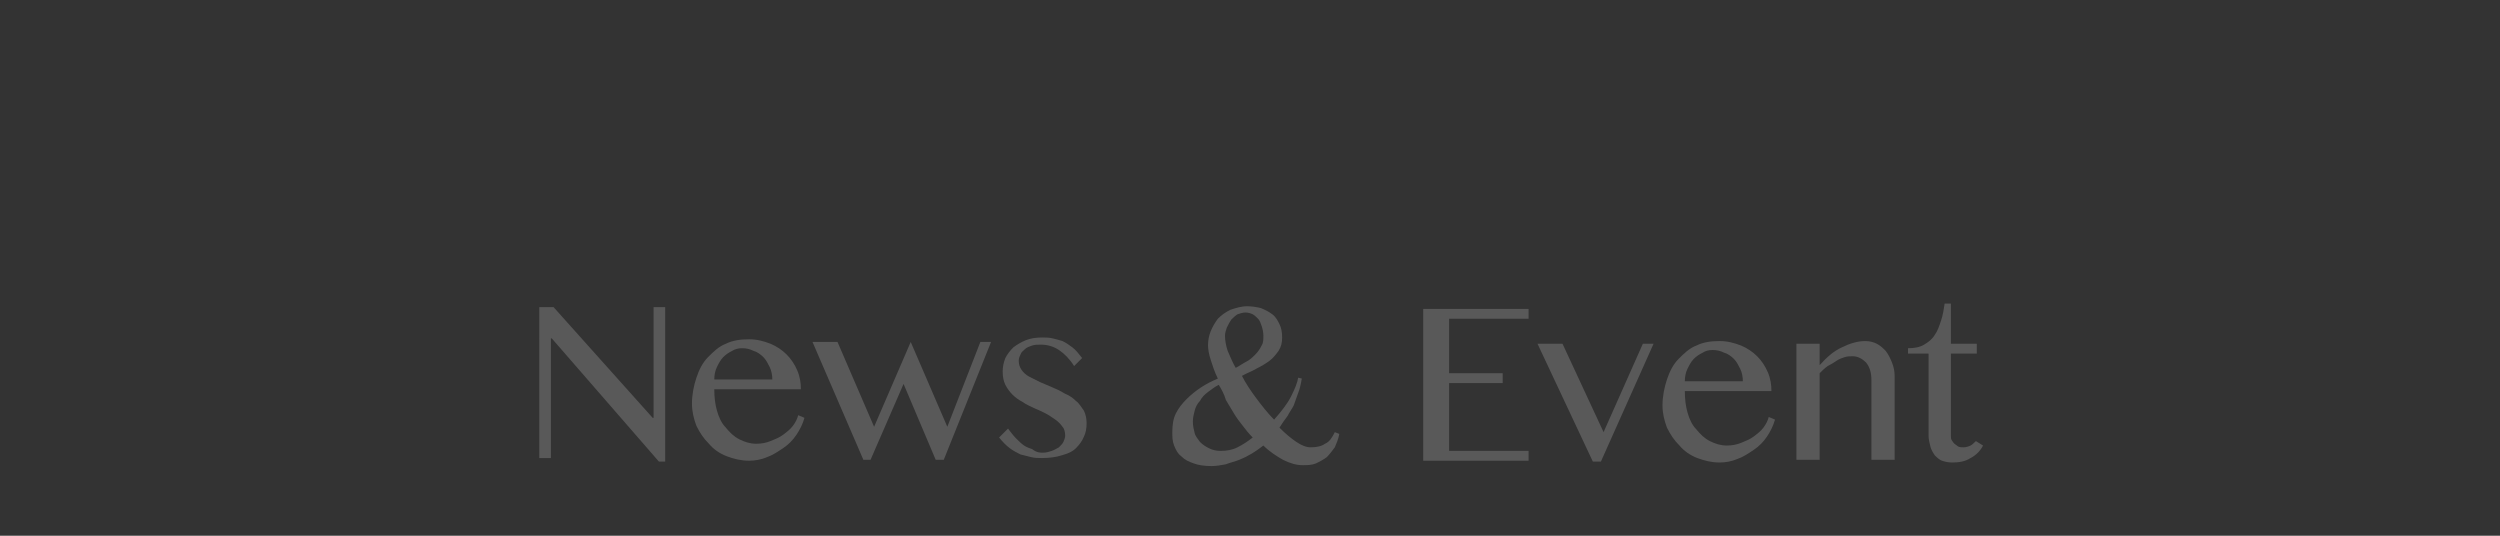 <?xml version="1.0" encoding="utf-8"?>
<!-- Generator: Adobe Illustrator 22.1.0, SVG Export Plug-In . SVG Version: 6.00 Build 0)  -->
<svg version="1.1" id="圖層_1" xmlns="http://www.w3.org/2000/svg" xmlns:xlink="http://www.w3.org/1999/xlink" x="0px" y="0px"
	 width="280px" height="60px" viewBox="0 0 280 60" style="enable-background:new 0 0 280 60;" xml:space="preserve">
<rect x="0" y="0" width="280" height="60" fill="#333333" stroke="none"/>
<style type="text/css">
	.st0{fill:#CC9F53;}
	.st1{fill:#FFFFFF;}
	.st2{fill:none;stroke:#FFFFFF;stroke-width:4;stroke-miterlimit:10;}
	.st3{fill:none;stroke:#FFFFFF;stroke-width:4;stroke-linecap:round;stroke-linejoin:round;stroke-miterlimit:10;}
	.st4{fill:none;stroke:#FFFFFF;stroke-miterlimit:10;}
	.st5{fill:#595959;}
	.st6{fill:#828282;}
</style>
<g>
	<path class="st0" d="M431.6-121h-7v-0.9h3.4c-0.7-1.2-1.6-2.6-2.2-3.3l0.5-0.5c1,0.6,2.4,1.7,3.3,2.7l-1.4,1.2h3.3v0.8H431.6z
		 M425.4-116.4h5.5v0.9h-5.5V-116.4z M431-119.1v0.9h-5.5v-0.9H431z M425.5-113.5h5.5v6.9h-1.6v-1.1h-2.2v1.4h-1.6L425.5-113.5
		L425.5-113.5z M427.1-108.7h2.2v-3.9h-2.2V-108.7z M435.1-123.4h-3.8v-0.9h3.7l0.4-0.4l1.5,0.6c-0.1-0.5-0.1-1-0.2-1.5l0.7-0.1
		c0.2,1.2,0.5,2.2,0.9,3c0.5-0.6,1.1-1.4,1.6-2.3l1.3,1.1c-0.6,0.6-1.7,1.4-2.6,2c0.3,0.5,0.6,0.9,0.9,1.3c0.7-0.6,1.4-1.4,1.9-2.1
		l1.3,1.1c-0.8,0.6-1.8,1.2-2.6,1.6c1,1,2.2,1.7,3.2,2.2L442-116c-0.5-0.4-1.3-1-2.1-1.8h-6.2c-0.7,0.6-1.5,1.2-2.5,1.8l-0.4-0.7
		c1.4-1,2.3-2.1,3-3.2c-0.7-0.8-1.5-1.6-2-2l0.3-0.6c0.7,0.2,1.5,0.6,2.4,1.2C434.8-122.1,435-122.8,435.1-123.4z M438.5-107.7h4.4
		v1h-11.7v-1h3c-0.4-1.1-0.9-2.2-1.5-3.3l0.6-0.5c1.1,0.9,2,1.9,2.8,3.1l-1.1,0.7h2.4c0.6-1.2,1.1-2.6,1.4-3.8l2,0.9
		C440.3-109.6,439.4-108.6,438.5-107.7z M432.4-116h8.6v4.4h-8.6V-116z M434.1-112.6h5.1v-2.5h-5.1V-112.6z M434.7-118.9h4.5
		c-0.9-1.2-1.7-2.7-2.2-4.7C436.6-121.9,435.9-120.3,434.7-118.9z"/>
	<path class="st0" d="M448.8-111.2l0.7,0.3c-0.4,2.1-1.4,4.1-2.3,5.1l-1.7-1.5C446.6-108.1,448.1-109.6,448.8-111.2z M451.2-111.9
		v-1.4h-2.6v1.8h-1.8v-13.1h6v12.7H451.2z M448.6-119.6h2.6v-4.2h-2.6V-119.6z M451.2-114.3v-4.4h-2.6v4.4H451.2z M452.4-111.2
		c0.8,1.3,1.7,3.2,2.1,4.5l-2.1,0.5c-0.2-1.3-0.5-3.3-0.7-4.7L452.4-111.2z M456.7-123.8h-2.6v-0.9h9.6c0,1.3-0.3,4.2-0.6,5.3
		c-0.4,1.5-2.2,2.1-5-0.1l0.3-0.7c2.5,0.7,2.8,0.6,3,0.1c0.2-0.7,0.4-2.1,0.4-3.6h-3.2c-0.4,3.2-1.9,5.3-5.2,6.5l-0.3-0.7
		C455.6-119.4,456.4-121.2,456.7-123.8z M461.5-111.8v-0.9h-5.4v1h-1.8v-6h9v5.9H461.5z M456.5-111.3c1,1.2,2.2,2.9,3,4.2l-2,1
		c-0.4-1.2-1-3.2-1.6-4.7L456.5-111.3z M461.5-113.6v-3.1h-5.4v3.1H461.5z M464.5-107.4l-1.9,1.2c-0.5-1.2-1.4-3.3-2.2-4.8l0.6-0.4
		C462.2-110.3,463.7-108.6,464.5-107.4z"/>
	<path class="st0" d="M474.1-121.3h-7.3v-0.9h3.3c-0.6-1.2-1.5-2.4-2-3.1l0.5-0.5c1,0.6,2.4,1.7,3.3,2.7l-1.1,0.9h3.3L474.1-121.3
		L474.1-121.3z M473.2-115.8h-5.6v-0.9h5.6V-115.8z M467.7-118.6v-0.9h5.5v0.9H467.7z M485.8-109.3l-1.5,1.8c-1.2-0.8-3-2.8-4.1-5.3
		v6.5h-1.8v-6.4c-1.2,2-3.1,4.1-5.4,5.3l-0.4-0.6l0.4-0.3h-3.5v1.6h-1.8v-6.8h5.4v5.1c1.9-1.6,3.6-4.1,4.3-6.1h-4.2v-0.9h5v-1.8
		h-3.7v-7.6h9.2v7.6H480v1.8h5.1v0.9h-4.9C481.7-112.1,484.2-110.2,485.8-109.3z M471.4-112.6h-2v3.5h2V-112.6z M476.4-121.5h1.9
		v-2.4h-1.9V-121.5z M478.4-118.1v-2.5h-1.9v2.5H478.4z M482.1-123.9h-2v2.4h2V-123.9z M482.1-120.6h-2v2.5h2V-120.6z"/>
	<path class="st0" d="M493.9-113.5c-0.3-0.8-0.7-1.7-1.1-2.6v10H491v-9.1c-0.6,1.6-1.5,3.3-2.9,5.1l-0.6-0.5
		c1.5-2.6,2.5-5.3,3.2-8.3h-2.8v-0.9h3.1v-3.1c-1,0.2-2.1,0.4-3,0.5l-0.1-0.7c2.4-0.6,4.4-1.4,6.2-2.5l1.6,1.5
		c-0.9,0.3-1.8,0.6-2.9,0.8v3.5h2.8v0.9h-2.8v1.4c1,0.9,2.1,2.1,2.6,3.1L493.9-113.5z M506.4-108.1v0.9h-12.2v-0.9h5.2v-3.3H495
		v-0.9h4.4v-2.6c-1.4,0.1-2.8,0.3-3.9,0.3l-0.2-0.7c3.1-0.4,6.6-1.5,8.4-2.4l1.8,1.7c-1.2,0.4-2.7,0.7-4.3,0.9v2.9h4.5v0.9h-4.5v3.3
		h5.2V-108.1z M504.7-118.2H496v-6.1h8.7V-118.2z M503-123.3h-5.1v4.2h5.1V-123.3z"/>
</g>
<rect x="1541" y="-31.5" class="st0" width="225.5" height="105"/>
<g>
	<path class="st0" d="M1766.5,242.5h-70v-55c0-8.3,6.7-15,15-15h55V242.5z"/>
	<path class="st0" d="M1766.5,390.3h-55c-8.3,0-15-6.7-15-15v-55h70V390.3z"/>
	<path class="st1" d="M1742.4,189.6h-21.7c-3.9,0-7,3.2-7,7v21.7c0,3.9,3.2,7,7,7h10.8v-12.6h-3.8v-5.3h3.8v-3.1c0-4.3,1.2-7,6.3-7
		h4.2v5.3h-2.7c-2,0-2.1,0.7-2.1,2.1v2.7h4.8l-0.6,5.3h-4.2v12.6h5.2c3.9,0,7-3.2,7-7v-21.7C1749.4,192.8,1746.2,189.6,1742.4,189.6
		z"/>
	<path class="st1" d="M1747.1,346.5h-6.1c0.3-0.7,0.5-1.4,0.5-2.2c0-3.1-2.5-5.7-5.7-5.7c-1.7,0-3.2,0.8-4.2,2c-1-1.2-2.5-2-4.2-2
		c-3.1,0-5.7,2.5-5.7,5.7c0,0.8,0.2,1.5,0.5,2.2h-6.1c-0.8,0-1.4,0.6-1.4,1.4v5.7c0,0.8,0.6,1.4,1.4,1.4v15.6c0,0.8,0.6,1.4,1.4,1.4
		h28.3c0.8,0,1.4-0.6,1.4-1.4V355c0.8,0,1.4-0.6,1.4-1.4v-5.7C1748.5,347.1,1747.9,346.5,1747.1,346.5z M1745.7,352.1H1733v-1.4
		v-1.4h12.7V352.1z M1735.8,341.5c1.6,0,2.8,1.3,2.8,2.8c0,0.9-0.4,1.7-1.1,2.2h-4.6v-2.2C1732.9,342.7,1734.2,341.5,1735.8,341.5z
		 M1724.5,344.3c0-1.6,1.3-2.8,2.8-2.8s2.8,1.3,2.8,2.8v2.2h-4.6C1724.9,346,1724.5,345.2,1724.5,344.3z M1717.4,349.3h12.7v1.4v1.4
		h-12.7V349.3z M1718.8,355h11.3v14.1h-11.3V355z M1744.3,369.1H1733V355h11.3V369.1z"/>
	<rect x="1696" y="245.9" class="st0" width="70.5" height="70.5"/>
	<circle class="st2" cx="1728.9" cy="278.6" r="14"/>
	<line class="st3" x1="1738.5" y1="288.6" x2="1749.2" y2="299.6"/>
</g>
<g>
	<g>
		<path class="st1" d="M1663.7,38.9h-30.5c-0.6,0-1-0.5-1-1V13.4c0-0.6,0.5-1,1-1h30.5c0.6,0,1,0.5,1,1v24.5
			C1664.7,38.4,1664.3,38.9,1663.7,38.9z"/>
	</g>
	<g>
		<path class="st1" d="M1655.7,18.2l-1.9-0.1c-0.6,0-1-0.5-0.9-1.1l0.9-10.8c0.1-0.6-0.4-1.1-1-1.1h-9.2c-0.6,0-1.1,0.5-1,1.1
			l0.9,9.5c0.1,0.6-0.4,1.1-0.9,1.1l-1.9,0.2c-0.5,0-1-0.4-1.1-0.9l-1.3-13.5c-0.1-0.6,0.4-1.1,1-1.1h17.7c0.6,0,1,0.5,1,1.1
			l-1.3,14.7C1656.7,17.8,1656.3,18.2,1655.7,18.2z"/>
	</g>
</g>
<g>
	<path class="st0" d="M1643.8,31.9h-5.9v-1l2.9-2.9c0.9-1,1.5-1.6,1.7-2.1c0.2-0.4,0.3-0.9,0.3-1.4c0-0.6-0.2-1-0.5-1.3
		s-0.8-0.5-1.4-0.5c-0.9,0-1.7,0.4-2.5,1.1v-1.1c0.8-0.6,1.6-0.9,2.7-0.9c0.8,0,1.5,0.2,2,0.7s0.8,1.1,0.8,1.9
		c0,0.6-0.2,1.2-0.5,1.8c-0.3,0.6-1,1.4-1.9,2.3l-2.3,2.3l0,0h4.6L1643.8,31.9L1643.8,31.9z"/>
	<path class="st0" d="M1651.4,31.9h-5.9v-1l2.9-2.9c0.9-1,1.5-1.6,1.7-2.1c0.2-0.4,0.3-0.9,0.3-1.4c0-0.6-0.2-1-0.5-1.3
		s-0.8-0.5-1.4-0.5c-0.9,0-1.7,0.4-2.5,1.1v-1.1c0.8-0.6,1.6-0.9,2.7-0.9c0.8,0,1.5,0.2,2,0.7s0.8,1.1,0.8,1.9
		c0,0.6-0.2,1.2-0.5,1.8c-0.3,0.6-1,1.4-1.9,2.3l-2.3,2.3l0,0h4.6L1651.4,31.9L1651.4,31.9z"/>
	<path class="st0" d="M1658.9,31.9h-5.9v-1l2.9-2.9c0.9-1,1.5-1.6,1.7-2.1c0.2-0.4,0.3-0.9,0.3-1.4c0-0.6-0.2-1-0.5-1.3
		s-0.8-0.5-1.4-0.5c-0.9,0-1.7,0.4-2.5,1.1v-1.1c0.8-0.6,1.6-0.9,2.7-0.9c0.8,0,1.5,0.2,2,0.7s0.8,1.1,0.8,1.9
		c0,0.6-0.2,1.2-0.5,1.8c-0.3,0.6-1,1.4-1.9,2.3l-2.3,2.3l0,0h4.6L1658.9,31.9L1658.9,31.9z"/>
</g>
<g>
	<g>
		<path class="st0" d="M560.3,22.2c1.1,0,2.2-0.5,2.9-1.2c0.8-0.8,1.2-1.8,1.2-2.9s-0.5-2.2-1.2-2.9c-0.8-0.8-1.8-1.2-2.9-1.2l0,0
			v-0.9l0,0c1.4,0,2.6,0.6,3.5,1.5s1.5,2.2,1.5,3.5c0,1.4-0.6,2.6-1.5,3.5s-2.2,1.5-3.5,1.5l0,0V22.2L560.3,22.2z M560.3,14
			c-1.2,0-2.2,0.5-2.9,1.2c-0.8,0.8-1.2,1.8-1.2,2.9c0,1.2,0.4,2.2,1.2,2.9c0.8,0.7,1.8,1.2,2.9,1.2v0.9c-1.4,0-2.6-0.5-3.5-1.5
			c-0.9-0.9-1.5-2.2-1.5-3.5c0-1.4,0.5-2.6,1.5-3.5c0.9-0.9,2.2-1.5,3.5-1.5V14z"/>
		<path class="st0" d="M560.4,15.7c0.2,0,0.4,0.1,0.5,0.1c0.1,0.1,0.2,0.2,0.3,0.4c0.1,0.1,0.1,0.3,0.1,0.5s-0.1,0.4-0.2,0.6
			s-0.2,0.3-0.4,0.4c-0.1,0.1-0.3,0.1-0.4,0.1v0.9c0.2,0.2,0.4,0.4,0.5,0.7l0.8,1.5h0.9l-0.9-1.7c-0.1-0.1-0.1-0.2-0.2-0.4
			c-0.1-0.1-0.2-0.2-0.2-0.3c0-0.1-0.1-0.1-0.3-0.2c0.3-0.1,0.6-0.3,0.8-0.4c0.2-0.2,0.3-0.3,0.4-0.6c0.1-0.2,0.1-0.4,0.1-0.7
			c0-0.3,0-0.5-0.2-0.8c-0.1-0.2-0.3-0.4-0.5-0.6c-0.2-0.1-0.5-0.2-1-0.2l0,0L560.4,15.7L560.4,15.7z M559.4,15.7h0.8
			c0.1,0,0.1,0,0.2,0v-0.6h-1.8v5.8h0.8v-2.5h0.7c0.1,0.1,0.2,0.1,0.3,0.2v-0.9c-0.1,0-0.2,0-0.3,0h-0.7V15.7z"/>
	</g>
	<g>
		<path class="st0" d="M418.1,44.1h-12.6c0,0-13-9.6-17.3-22.8c-6.2-20,21.1-36.8,34.2-17.6c1.9-2.9,4.6-5.4,7.3-6.7
			c13.4-6.5,30.3,6.2,27.4,21.4h-13.7c0,0,1.2-8.3-8.1-10.2c0,0-8.9-1-9.7,6.9c5,9.9-11.4,9.9-6.5,0c0,0-0.6-7.7-10-6.8
			c-4.6,0.9-6.8,3.6-7.5,7c-1.5,6.9,4.2,14.9,7.8,19.4C412,38.1,415.3,41.5,418.1,44.1z"/>
		<polygon class="st0" points="432.2,44.2 434.4,42.8 434.6,21.6 440.7,21.6 448.2,35.8 456.5,21.6 460.5,21.6 460.5,44.2 
			455.1,44.2 455.1,32.2 447.4,44.4 440,32.4 440,44.2 		"/>
		<polygon class="st0" points="465.9,30.7 479.1,30.7 479.1,35 468,35 468,40.1 479.1,40.1 479.1,44.2 465.9,44.2 		"/>
		<polygon class="st0" points="484.5,21.6 489.7,21.6 489.7,44.2 484.4,44.2 		"/>
		<polygon class="st0" points="518.9,21.5 526.3,21.5 523.9,22.9 523.9,30.4 532.4,30.4 532.4,35.1 523.9,35.1 523.9,44.2 
			518.8,44.2 		"/>
		<polygon class="st0" points="534.5,21.5 539.7,21.5 539.7,44.2 534.5,44.2 		"/>
		<polygon class="st0" points="545,34.6 551.9,34.6 545.1,25.7 545.1,21.6 548.5,21.6 566.1,44.3 559.3,44.3 555.3,38.8 545.1,38.8 
					"/>
		<polygon class="st0" points="465.9,21.5 479.2,21.5 479.2,25.9 465.9,25.9 		"/>
		<path class="st0" d="M495.3,34.8c1,0,1.9-0.9,1.9-2c0-1.1-0.9-2-1.9-2c-1.1,0-1.9,0.9-1.9,2C493.4,33.9,494.2,34.8,495.3,34.8z"/>
		<path class="st0" d="M507,21.3c3.6,0,6.4,2.2,6.5,5l0,0v0.1v0.5c-0.6-1.3-2.1-2.2-3.8-2.2c-2.2,0-4,1.6-4.1,3.5l0,0v0.1v9.1l0,0
			c0,0,0,0,0,0.1c0,2,1.8,3.6,4.1,3.6c1.7,0,3.2-0.9,3.8-2.2v0.3l0,0c0,0.1,0,0.1,0,0.2c0,2.8-2.9,5.1-6.5,5.1s-6.6-2.3-6.6-5.1
			c0,0,0-0.1,0-0.2l0,0V26.4v-0.1l0,0C500.5,23.5,503.4,21.3,507,21.3z"/>
	</g>
</g>
<g>
	<path class="st1" d="M1588.3,3l-0.5,1c-2.3-0.5-4.1-1.2-5.5-1.9V3h-6.8V2.2c-1.5,0.8-3.2,1.5-5.3,2l-0.6-1c3.8-1,6.8-2.5,9.1-4.5
		l1.2,0.4c-0.2,0.2-0.3,0.3-0.3,0.3C1581.9,1.1,1584.8,2.3,1588.3,3z M1586.3,9.4h-14.6V4.2h14.6V9.4z M1585.3,17.3h-1.1v-0.9h-10.5
		v0.9h-1.1v-6.6h12.7V17.3z M1578.4,8.4V5.3h-5.7v3.1H1578.4z M1584.3,13v-1.4h-10.5V13H1584.3z M1584.3,15.4V14h-10.5v1.4H1584.3z
		 M1576.7,7.3l-0.8,0.6c-0.5-0.6-1-1.2-1.6-1.8l0.8-0.5C1575.7,6.1,1576.2,6.6,1576.7,7.3z M1581.9,2c-1.1-0.6-2.1-1.2-3-1.9
		c-0.9,0.7-1.9,1.3-2.8,1.9H1581.9z M1585.2,8.4V5.3h-5.6v3.1H1585.2z M1583.6,6.1c-0.5,0.7-1,1.3-1.6,1.8l-0.8-0.6
		c0.6-0.4,1.1-1,1.5-1.6L1583.6,6.1z"/>
	<path class="st1" d="M1607.3,13.6h-10l0.6,0.8c-1.9,1.3-4.1,2.3-6.6,3l-0.6-1c2.2-0.5,4.3-1.4,6.3-2.7h-4.4V4.8h14.6L1607.3,13.6
		L1607.3,13.6z M1606.7,3.5h-13.4v-4.1h13.4V3.5z M1606.2,7.4V5.8h-12.4v1.5L1606.2,7.4L1606.2,7.4z M1606.2,9.9V8.4h-12.4V10h12.4
		V9.9z M1606.2,12.6v-1.7h-12.4v1.7H1606.2z M1605.6,2.5V0.4h-11.2v2.1H1605.6z M1609.1,16.4l-0.6,0.9c-1.9-0.9-4.1-1.6-6.6-2.1
		l0.6-1C1605,14.8,1607.2,15.5,1609.1,16.4z"/>
	<path class="st1" d="M1587,36.2h-7.4v6.3h-1.1v-6.3h-7.4v-8.4h7.4v-3.7h1.1v3.7h7.4V36.2z M1578.5,35.1V29h-6.3v6.1H1578.5z
		 M1585.9,35.1V29h-6.3v6.1H1585.9z"/>
	<path class="st1" d="M1594.7,31.1c-0.9,3.8-1.8,6.8-2.9,9l-1-0.7c1.2-2.1,2.1-5,2.8-8.7L1594.7,31.1z M1605.1,36.5
		c-0.1,1.3-0.2,2.4-0.4,3.3c-0.2,0.9-0.3,1.5-0.6,1.7c-0.2,0.3-0.5,0.5-0.9,0.6s-1.2,0.2-2.5,0.2c-1,0-1.8,0-2.4-0.1
		c-0.6,0-1.1-0.2-1.4-0.5s-0.4-0.6-0.4-1.1V28.9h1.1v11.3c0,0.2,0.1,0.4,0.2,0.5c0.1,0.2,0.2,0.2,0.3,0.3c0.1,0,0.6,0,1.6,0.1h2.7
		c0.2,0,0.4-0.1,0.6-0.3s0.4-0.8,0.5-1.8s0.2-2,0.2-2.9L1605.1,36.5z M1603.1,29.7l-0.9,0.8c-1.1-1.9-2.6-3.8-4.7-5.7l0.9-0.8
		C1600.3,25.8,1601.9,27.7,1603.1,29.7z M1609.1,38.9l-1.2,0.4c-0.5-2.3-1.6-5-3.2-8l1-0.6C1607.4,33.9,1608.5,36.6,1609.1,38.9z"/>
</g>
<line class="st4" x1="1620.9" y1="1" x2="1620.9" y2="43"/>
<g>
	<g>
		<path class="st1" d="M1678.8,30.5h-3.2l0.6,0.5c-0.6,1.8-1.4,3.4-2.3,4.8l-0.8-0.7c0.7-1.2,1.5-2.7,2.2-4.6h-1.3V18.1h4.9
			L1678.8,30.5L1678.8,30.5z M1677.8,21.8V19h-2.8v2.8H1677.8z M1677.8,25.6v-2.7h-2.8v2.7H1677.8z M1677.8,29.5v-2.9h-2.8v2.9
			H1677.8z M1679.2,34.5l-0.9,0.4c-0.3-0.9-0.8-2-1.4-3.2l0.9-0.4C1678.5,32.4,1678.9,33.5,1679.2,34.5z M1691.4,32.1h-1.4v2.1
			c0,0.4-0.1,0.7-0.3,0.9c-0.2,0.2-0.4,0.4-0.6,0.5c-0.3,0.1-0.8,0.1-1.5,0.1c-0.4,0-0.7,0-1.1,0l-0.4-1.1c0.5,0,1.2,0,2.3,0
			c0.4,0,0.6-0.2,0.6-0.6v-1.9h-7v3.6h-1v-3.6h-1.7v-0.9h1.7v-5h3.9v-1.6h-5.4v-0.9h3.1v-1.6h-2.2v-0.9h2.2v-1.4h-2.9v-0.9h2.9v-1.5
			h1v1.5h3.5v-1.5h1v1.5h2.9v0.9h-2.9v1.4h2.2v0.9h-2.2v1.6h3.2v0.9h-5.4v1.6h4.1v5h1.4L1691.4,32.1L1691.4,32.1z M1684.9,28.7v-1.5
			h-2.9v1.5H1684.9z M1684.9,31.2v-1.5h-2.9v1.5H1684.9z M1687.2,21.2v-1.4h-3.5v1.4H1687.2z M1687.2,23.8v-1.6h-3.5v1.6H1687.2z
			 M1689,28.7v-1.5h-3v1.5H1689z M1689,31.2v-1.5h-3v1.5H1689z"/>
		<path class="st1" d="M1701.5,27.7c-0.9,0.4-1.7,0.8-2.4,1.1v7h-1.1v-6.6c-1.3,0.5-2.5,1-3.6,1.3l-0.3-1.1c1.4-0.4,2.7-0.8,3.9-1.3
			v-5.3h-1.8c-0.3,1.4-0.6,2.7-1,3.7l-1-0.4c0.9-2.3,1.4-4.6,1.5-7l1,0.2c0,0.8-0.1,1.6-0.3,2.5h1.6v-4.4h1.1v4.4h2.2v1h-2.2v4.9
			c0.8-0.3,1.6-0.7,2.4-1.1L1701.5,27.7L1701.5,27.7z M1711.9,20.3c0,3-0.1,6-0.3,8.9c-0.2,2.9-0.4,4.6-0.6,5.1s-0.5,0.9-0.9,1.1
			c-0.4,0.3-1.1,0.4-2.2,0.4c-0.5,0-1,0-1.6-0.1l-0.4-1.1c0.6,0.1,1.2,0.1,1.8,0.1c0.9,0,1.5-0.1,1.8-0.3s0.5-0.5,0.6-0.9
			s0.3-1.9,0.4-4.5c0.2-2.6,0.2-5.2,0.2-7.8h-1.3c-0.6,5.7-2.8,10.3-6.7,13.6l-0.9-0.7c3.9-3.2,6.1-7.5,6.6-12.9h-1.7
			c-0.7,3.8-2.4,6.9-5,9.5l-0.9-0.6c2.6-2.5,4.2-5.5,4.8-8.9h-1.7c-0.8,1.7-1.6,2.9-2.3,3.8l-0.9-0.6c1.5-1.7,2.7-4.2,3.4-7.3l1,0.2
			c-0.3,1.3-0.6,2.2-0.8,2.8h7.6V20.3z"/>
		<path class="st1" d="M1733.4,32.8h-8.5v2.9h-1.1v-2.9h-8.6v-1.1h8.6v-1.8h-6.8v-7.6h6.8v-1.8h-8.1v-1.1h8.1v-2.1h1.1v2.1h8.1v1.1
			h-8.1v1.8h6.7v7.6h-6.7v1.8h8.5V32.8z M1723.7,25.5v-2.1h-5.7v2.1H1723.7z M1723.7,28.8v-2.3h-5.7v2.3H1723.7z M1730.4,25.5v-2.1
			h-5.6v2.1H1730.4z M1730.4,26.5h-5.6v2.3h5.6V26.5z"/>
	</g>
</g>
<g>
	<path class="st0" d="M107.3-71.1h-4.1v3.3c0,1.8-2.1,2.4-5.1,0.4l0.2-0.7c2.9,0.7,3,0.4,3-0.5V-71H88.8v-1h12.5v-1.6h1.9v1.6h4.1
		V-71.1z M97.1-82.8h-7.7v-0.9h7.7v-1.8H99v1.8h7.8v0.9H99v1.2h6.4v5.4h-1.9c1,0.6,1.9,1.4,2.9,2.5l-1.4,1.2
		c-0.3-0.5-0.7-1.1-1.1-1.7c-3.7,0.6-10.6,1-13.9,1.1l-0.4-1.8c1.9,0.1,4.8,0.1,7.6,0.1v-1.5H91v-5.4h6.2L97.1-82.8L97.1-82.8z
		 M92.7-79.4h4.4v-1.3h-4.4V-79.4z M97.1-77.2v-1.3h-4.4v1.3H97.1z M93.5-71c1.2,0.5,2.7,1.3,3.9,2.3l-1.2,1.5
		c-0.8-1-1.9-2.1-3.1-3.1L93.5-71z M99-80.7v1.3h4.6v-1.3H99z M103.5-78.6H99v1.3h4.6L103.5-78.6L103.5-78.6z M102.6-76l0.3-0.3h-4
		v1.5c1.7,0,3.2-0.1,4.4-0.2C103.1-75.3,102.8-75.7,102.6-76z"/>
	<path class="st0" d="M128.7-69.1l-1.1,2.1c-2-0.4-5.7-2-7.7-4.3v5.1h-1.8V-71c-1.5,1.5-4.7,3.3-8.3,4l-0.3-0.7
		c2.5-0.9,5.4-2.3,7.3-4.4h-6.7V-73h8v-1.5h-5.9v-0.9h5.9v-1.3H111v-0.9h5.2c-0.5-0.8-1.1-1.7-1.7-2.4l0.2-0.3h-4.3v-0.9h3.2
		c-0.3-0.8-1-2.2-1.7-3.4l0.6-0.5c1.1,0.8,2.2,2,2.9,3l-1.4,0.8h2.4v-4.4h1.8v4.4h1.8v-4.4h1.8v4.4h0.6c0.6-0.9,1.2-2.7,1.5-3.9l2,1
		c-0.6,0.9-1.6,2.1-2.4,3h4.2v0.9h-5.8l1.4,0.7c-0.6,0.8-1.4,1.5-2.1,2h5.9v0.9h-7.3v1.3h6.2v0.9h-6.1v1.5h8.1v0.9h-7.6
		C123-70.1,127.1-69.3,128.7-69.1z M118-78.4l-0.8,0.7h2.9c0.4-0.7,0.9-1.8,1.1-2.7h-5.8C116.4-79.8,117.4-79.1,118-78.4z"/>
	<path class="st0" d="M149.6-68.4l-1.1,2.3c-2-0.3-6.4-1.7-8.2-6c-1.2,3.4-4.3,5.3-9.5,6.1l-0.2-0.7c4.5-1.1,6.7-3,7.6-5.4h-6.9V-73
		h7.2c0.2-0.7,0.3-1.4,0.3-2.1L141-75c0,0.7-0.1,1.4-0.3,2h8.1v0.9h-7.5C143.5-69.1,147.3-68.6,149.6-68.4z M149-75.6h-17.9v-0.9
		h7.9v-2.1h-5.8v-0.9h5.8v-2h-7.2v-0.9h5.2c-0.8-0.9-1.8-2.1-2.6-2.8l0.4-0.7c1.2,0.5,3.2,1.5,4.2,2.3l-1,1.1h3.1
		c0.7-1,1.4-2.4,1.7-3.5l2.1,1c-0.8,1-1.6,1.8-2.5,2.5h5.9v0.9H141v2h6v0.9h-6v2.1h8V-75.6z"/>
	<path class="st0" d="M156.2-80.7v14.4h-1.8v-11.1c-0.8,1.1-1.6,2.1-2.6,2.9l-0.5-0.5c2.1-2.8,3.5-6.2,4.3-10.7l2.1,0.5
		C157.3-83.5,156.8-82,156.2-80.7z M170.2-68v0.9H157V-68h5.5v-4h-4.3v-1h4.3v-3h1.9v3h4.9v0.9h-4.9v4L170.2-68L170.2-68z
		 M162.5-81.3h-3.9v-0.9h3.9v-3.3h1.9v3.3h4.5v0.9h-4.5v3.5h5.4v0.9h-12.2v-0.9h4.9V-81.3z"/>
	<path class="st0" d="M176.8-70.8c-0.8,1.7-2,3.4-3.8,4.8l-0.5-0.5c1.3-1.5,2.4-3.1,3.2-5.5c-0.3-0.4-0.7-0.7-1.1-1
		c-0.1,0.4-0.2,0.8-0.3,1.2l-1.7-0.4c0.6-2.1,1.2-5.1,1.6-8h-1.4v-0.9h1.5c0.2-1.7,0.4-3.3,0.5-4.4l1.7,0.2c-0.1,1-0.2,2.5-0.5,4.2
		h2.7c-0.1,2.8-0.3,5.9-1.3,8.8c0.6,0.4,1.1,0.8,1.7,1.4l-1.3,1.6C177.5-70,177.1-70.4,176.8-70.8z M176.1-73.3
		c0.4-1.8,0.7-4.1,0.9-7h-1c-0.3,2.1-0.7,4.4-1.1,6.3C175.2-73.7,175.7-73.5,176.1-73.3z M178.5-84.6h6.4c0,8,0,14.9-0.3,16.9
		c-0.2,1.8-2.2,2.3-4.7,0.3l0.3-0.7c2.1,0.8,2.7,0.6,2.8-0.6c0.1-1.8,0.1-3.6,0.1-5.4h-1.5c-0.8,4.3-2.6,6.6-4.3,8.1l-0.5-0.5
		c1.3-1.6,2.8-3.8,3.3-7.6h-1.4V-75h1.5c0-0.7,0.1-1.3,0.1-2.1V-79H179v-1h1.3v-3.7h-1.8V-84.6z M183.2-75.1v-4H182v0.9
		c0,1.1-0.1,2.1-0.2,3.1H183.2z M183.2-83.7H182v3.7h1.2C183.2-81.2,183.2-82.4,183.2-83.7z M187.5-70.1l0.2-0.7
		c2,0.7,2.1-0.5,1.6-2.9c-0.3-1.4-0.7-2.7-1.4-4.1c0.4-1.3,0.7-3.4,0.9-6h-1.5V-66h-1.7v-19l1.5,0.3h1.8l0.4-0.3l1.5,0.7
		c-1,3.7-1.6,5.4-2.2,6.6c0.8,1.1,1.7,2.6,2.1,4C192.1-69.9,190.3-68,187.5-70.1z"/>
</g>
<g>
	<path class="st0" d="M255.7-101.1v6h-1.8v-5.4c-0.8,1.2-2,2.6-3.9,3.9l-0.5-0.6c1.5-1.3,3.2-3.7,3.9-5.7H250v-0.9h3.8v-2.1h1.8v2.1
		h3.5v0.9h-3.5v0.7c1,0.6,2.3,1.5,3.4,2.6l-1.3,1.3C257.1-99.4,256.4-100.3,255.7-101.1z M259.6-106.3h-9.8v-0.9h2.8
		c-0.4-1-0.9-2.4-1.3-3.3l0.6-0.4c0.8,0.8,1.8,2.1,2.4,3.1l-1.2,0.6h2.5c0.4-1.2,0.7-2.7,0.8-3.7l1.9,0.6c-0.5,1-1.2,2.2-1.9,3.1
		h3.3v0.9H259.6z M259.1-111h-9v-0.9h4.4c-0.7-0.8-1.5-1.6-2.3-2.3l0.4-0.6c1.1,0.4,2.4,1,3.5,1.8l-0.9,1.1h3.9L259.1-111L259.1-111
		z M268.3-106.8h-2.2v11.5h-1.8v-11.5h-2.4v0.8c0,5.4-1.1,8.8-3.7,11l-0.6-0.5c2-2.5,2.4-5.4,2.4-9.8v-7.8l1.7,0.5
		c1.6-0.5,2.9-1.1,4.3-2.1l1.8,1.5c-1.9,0.7-3.8,1.1-5.9,1.3v4.1h6.4V-106.8z"/>
	<path class="st0" d="M273-101.5c0,2.5-0.3,4.7-0.8,5.9l-1.9-0.9c0.8-1,1.6-2.9,2-5.1L273-101.5z M272.4-104.1
		c0.9-1.1,1.7-2.3,2.4-3.8c-1.1,0.4-2.4,0.6-3.5,0.8l-0.4-1.8c0.4,0,0.8,0,1.3,0c0.7-1.8,1.4-3.9,1.8-5.9l2,0.6
		c-0.8,2-2,3.9-2.9,5.3c0.8,0,1.6,0,2.3,0c0.3-0.5,0.5-1.1,0.7-1.7l1.7,0.9c-1.4,2.3-2.9,4.3-4.4,5.6c1.2,0,2.4-0.1,3.5-0.3
		c-0.2-0.5-0.5-1-0.8-1.7l0.6-0.4c1.1,1,1.9,2.2,2.6,3.5l-1.7,0.8c-0.2-0.5-0.3-1-0.5-1.5c-2,0.8-4.1,1.2-6,1.5l-0.5-2L272.4-104.1
		L272.4-104.1z M276.3-97l-2,0.4c-0.1-1.5-0.3-3.5-0.5-5.2l0.7-0.2C275.2-100.4,275.9-98.2,276.3-97z M289.5-97.5l-1.4,2.3
		c-2.1-0.8-3.9-2.1-5.3-3.9c-1.8,1.9-4.2,3.2-6.9,4.1l-0.3-0.7c2.6-1.1,4.8-2.6,6.4-4.7c-1.3-2.3-2.2-5.2-2.5-9.3h-1.6v-0.9h5.3
		c-0.8-1.2-1.7-2.5-2.8-3.7l0.5-0.6c1.4,0.7,3,1.9,4,3l-1.4,1.3h5.5v0.9h-2c-0.2,3.8-1.2,6.7-2.9,9
		C285.4-99.3,287.2-98.3,289.5-97.5z M276.4-102.5c0.9,1.1,2,2.8,2.6,3.9l-1.7,0.9c-0.4-1.4-1-3.2-1.5-4.5L276.4-102.5z M283-102
		c1.1-2,1.8-4.5,2.1-7.7h-4.7C280.8-106.6,281.5-104,283-102z"/>
	<path class="st0" d="M294.5-99.9l0.7,0.2c-0.2,1.8-0.9,3.7-1.7,4.9l-1.8-1.3C292.7-96.9,293.9-98.2,294.5-99.9z M294.7-109.3h-2.4
		v-0.9h3.6v-1.4h-3v-0.9h3v-2h1.8v2h2.9v0.9h-2.9v1.4h3.6v0.9h-2.2v0.9c0,0.4,0.1,0.6,0.7,0.6c0.5,0,0.7-0.1,1.1-0.5l0.8,1.1
		c-0.7,0.6-1.4,0.7-2.5,0.7c-1.1,0-1.6-0.3-1.6-1.6v-1.2h-1.1c-0.1,1.6-0.9,3.2-4.3,3.9l-0.3-0.7C294.4-107.1,294.6-108,294.7-109.3
		z M295.8-102.2v-1.8h-3v-0.9h3v-1.7h1.8v1.7h3.3v0.9h-3.3v1.7c1.2-0.2,2.3-0.4,3.4-0.6l0.2,0.7c-2.2,0.9-5.9,1.8-8.4,2.1l-0.5-1.8
		C293.4-102.1,294.6-102.1,295.8-102.2z M298.4-100c0.9,1.4,1.6,3.2,2,4.3l-2.1,0.5c-0.1-1.4-0.4-3.2-0.6-4.6L298.4-100z
		 M306.7-104.6l-1.4,1.5c-0.3-0.4-0.6-0.8-0.9-1.3c-0.8,2.2-2.2,3.8-4.6,4.9l-0.4-0.6c2.2-1.4,3.2-3.1,3.7-5.9
		c-0.6-0.7-1.1-1.3-1.6-1.8l0.4-0.6c0.4,0.3,0.9,0.6,1.4,0.9c0.1-0.8,0.1-1.6,0.1-2.5h-1.6v-0.9h1.6v-0.1v-3.6h1.8v3.6v0.1h3.1
		c0,4.8,0.1,8.4,0.8,9c0.4,0.3,0.4-0.9,0.3-3.1h0.7c1.2,4.4,0.1,5.6-1.3,5.1c-2.1-0.8-2.3-5.2-2.3-10.1h-1.4c0,1.4-0.1,2.6-0.3,3.7
		C305.6-105.7,306.2-105.1,306.7-104.6z M302.9-100.1c0.9,1.2,2,3.1,2.4,4.2l-2,0.7c-0.2-1.2-0.6-3.2-1-4.6L302.9-100.1z
		 M310.4-96.1l-2,1c-0.4-1.2-1.1-3.2-1.9-4.7l0.6-0.4C308.5-99.1,309.8-97.4,310.4-96.1z"/>
	<path class="st0" d="M318.2-100.8h3.8v0.9h-3.8v4.7h-1.8v-4.7h-3.7v-0.9h3.7v-2.5h-3.2v-0.9h2c-0.3-0.9-1-2.5-1.4-3.2l0.4-0.3h-1.5
		v-0.9h3.6v-2.1h-3.1v-0.9h3.1v-2.7h1.8v2.7h3.1v0.9h-3.1v2.1h3.8v0.9h-2.8l1.6,0.7c-0.4,0.8-1.4,2-2.2,2.8h2.7v0.9h-3.1
		L318.2-100.8z M317.6-104.3c0.5-1,1.1-2.5,1.3-3.5h-4.5c0.8,0.8,2,2.2,2.4,3l-1,0.5H317.6z M331.6-97.2l-1.3,2
		c-0.7-0.5-1.8-1.2-2.8-2.5c-0.9,1.1-1.8,1.9-2.9,2.6l-0.5-0.6v0.7h-1.8v-18.4h7.7c0,2.3,0,3-0.1,4.1c-0.2,2.8-2.1,2.9-4.9,0.9
		l0.2-0.7c2.6,0.8,2.8,0.4,2.9-0.5c0-0.8,0-1.1,0-2.8h-4v6.7h4.2l0.4-0.4l1.8,0.5c-0.3,2.7-1,4.8-2,6.5
		C329.4-98.4,330.4-97.8,331.6-97.2z M326.7-98.9c-0.8-1.4-1.6-3.3-1.8-6h-0.8v9.1C325.1-96.7,326-97.7,326.7-98.9z M325.6-104.9
		c0.5,2,1.1,3.4,1.8,4.5c0.5-1.2,0.9-2.7,1.1-4.5H325.6z"/>
</g>
<g>
	<path class="st0" d="M241.4,86.5c0,2.5-0.3,4.7-0.8,5.9l-1.9-0.9c0.8-1,1.6-2.9,2-5.1L241.4,86.5z M240.8,83.9
		c0.9-1.1,1.7-2.3,2.4-3.8c-1.1,0.4-2.4,0.6-3.5,0.8l-0.4-1.8c0.4,0,0.8,0,1.3,0c0.7-1.8,1.4-3.9,1.8-5.9l2,0.6
		c-0.8,2-2,3.9-2.9,5.3c0.8,0,1.6,0,2.3,0c0.3-0.5,0.5-1.1,0.7-1.7l1.7,0.9c-1.4,2.3-2.9,4.3-4.4,5.6c1.2,0,2.4-0.1,3.5-0.3
		c-0.2-0.5-0.5-1-0.8-1.7l0.6-0.4c1.1,1,1.9,2.2,2.6,3.5l-1.7,0.8c-0.2-0.5-0.3-1-0.5-1.5c-2,0.8-4.1,1.2-6,1.5l-0.5-2L240.8,83.9
		L240.8,83.9z M244.6,91l-2,0.4c-0.1-1.5-0.3-3.5-0.5-5.2l0.7-0.2C243.5,87.6,244.3,89.8,244.6,91z M257.9,90.5l-1.4,2.3
		c-2.1-0.8-3.9-2.1-5.3-3.9c-1.8,1.9-4.2,3.2-6.9,4.1l-0.3-0.7c2.6-1.1,4.8-2.6,6.4-4.7c-1.3-2.3-2.2-5.2-2.5-9.3h-1.6v-0.9h5.3
		c-0.8-1.2-1.7-2.5-2.8-3.7l0.5-0.6c1.4,0.7,3,1.9,4,3l-1.4,1.3h5.5v0.9h-2c-0.2,3.8-1.2,6.7-2.9,9
		C253.8,88.7,255.5,89.7,257.9,90.5z M244.7,85.5c0.9,1.1,2,2.8,2.6,3.9l-1.7,0.9c-0.4-1.4-1-3.2-1.5-4.5L244.7,85.5z M251.3,86
		c1.1-2,1.8-4.5,2.1-7.7h-4.7C249.1,81.4,249.8,84,251.3,86z"/>
	<path class="st0" d="M262.2,86.6c0,2.5-0.2,4.6-0.7,6l-1.9-0.8c0.8-1.3,1.5-3,1.9-5.2H262.2z M273.2,80.5v5.6h3.1V85h-2.5v-3.8h1.4
		v3h1.1v-2.9h1.6v11.3h-1.6V89h-1v3.5h-1.4v-4.4h2.4V87h-3.1v5.6h-1.8V87h-3.2c0,0.4-0.1,0.7-0.2,1.1h2.6v4.4h-1.4V89h-1.4
		c-0.5,1.6-1.4,2.9-2.5,3.9l-0.5-0.5c0.7-0.9,1.2-1.8,1.5-3L265,90c-0.2-1.2-0.6-2.7-0.9-3.9l0.7-0.3c0.6,0.9,1.3,2.1,1.6,3.1
		c0.2-0.9,0.3-2,0.3-3.4l0,0l-1.3,0.5c-0.1-0.4-0.2-0.9-0.3-1.4c-1.8,0.9-3.6,1.4-4.7,1.6l-0.5-1.9c0.4,0,0.8,0,1.3,0
		c0.8-1,1.7-2.4,2.5-4c-1.1,0.4-2.2,0.7-3.2,0.9l-0.4-1.8c0.4,0,0.8,0,1.1,0c0.7-1.4,1.5-4.1,1.9-6L265,74c-0.7,1.8-1.9,4.1-2.8,5.4
		c0.7,0,1.4-0.1,2.1-0.1c0.4-0.8,0.7-1.7,0.9-2.6l1.7,0.7c-0.8,2-2.9,5.1-4.5,6.9c0.8-0.1,1.7-0.2,2.6-0.4c-0.2-0.6-0.4-1.2-0.6-1.7
		l0.6-0.4c0.7,0.9,1.3,1.9,1.8,2.8v-3.1h1.7v2.9h1v-3h1.4v3.8h-2.5v0.1c0,0.4,0,0.7,0,1h3.1v-5.6h-4.1v-0.9h4.1v-1.3h-4.6v-0.9h4.6
		v-1.3h-4.1v-0.9h4.1v-1.8h1.8v1.8h4.3v2.2h1.2v0.9h-1.2v2.3h-4.4V80.5z M262.9,91.7c0-1.3-0.1-3.5-0.2-5.2l0.7-0.1
		c0.6,1.6,1.2,3.8,1.4,5.1L262.9,91.7z M273.2,77.4h2.6v-1.3h-2.6V77.4z M273.2,79.6h2.6v-1.3h-2.6V79.6z"/>
	<path class="st0" d="M291.3,89.8l-1.8,1.3c-0.7-1.5-1.8-3.5-2.6-4.8c-0.8,3-2.6,5.1-5.6,6.7l-0.4-0.6c3.1-2.1,4.2-4.9,4.5-8.8h-4.2
		v-0.9h4.3v-0.8v-3.7h-1.3c-0.7,1.4-1.6,2.6-2.7,3.7l-0.5-0.5c1.1-1.6,2.2-4.7,2.6-8l2.1,0.4c-0.3,1.2-0.6,2.4-1,3.4h6.3v0.9h-3.5
		v4.2v0.2h3.9v0.9h-3.9c-0.1,0.6-0.1,1.2-0.2,1.7C288.5,86.3,290.2,88,291.3,89.8z M299,76.1v16h-1.8v-2h-3.7v2.4h-1.8V76.1H299z
		 M297.1,77h-3.7v12.2h3.7V77z"/>
	<path class="st0" d="M308.3,77.7H302v-0.9h3c-0.4-1.1-1-2.2-1.6-3.2l0.5-0.4c1.2,0.9,2.2,2.1,2.9,2.9l-1.2,0.7h2.7V77.7L308.3,77.7
		z M307.9,83.1h-5.2v-0.9h5.2V83.1z M302.7,79.5h5.2v0.9h-5.2V79.5z M302.9,85h5v7h-1.6v-0.9h-1.8v1.4h-1.6L302.9,85L302.9,85z
		 M304.5,90.2h1.8V86h-1.8V90.2z M317.8,91.9c-0.5-0.5-0.9-1.3-1.2-2.2c-1.3,1.2-2.9,2.2-5,3l-0.3-0.7c2-1,3.6-2.2,4.9-3.8
		c-0.4-1.9-0.6-4.3-0.7-6.8h-7.2v-0.9h2c-0.2-1.2-0.5-2.2-0.8-3.1l0.7-0.3c0.6,0.8,1.3,2,1.7,3.1l-0.9,0.3h1.4
		c0.3-1,0.5-2.3,0.6-3.5l1.8,0.5c-0.4,1-0.9,2.1-1.4,3h2.2c-0.1-2.4,0-4.8,0-7.1h1.7c0,1.9,0,4.5,0.1,7.1h3.3v0.9h-3.3
		c0.1,1.6,0.2,3.2,0.4,4.6c0.5-1,0.9-2.2,1.3-3.5l1.6,0.7c-0.7,2-1.5,3.6-2.5,4.9c0.2,0.6,0.4,1.1,0.6,1.5c1.2,2.2,1.2,0.1,1-2.4
		h0.7C321.7,91.4,320.4,94.7,317.8,91.9z M314.9,76.8h-6.3v-0.9h2.9c-0.5-0.7-1.3-1.6-2.1-2.3l0.4-0.6c1.3,0.4,2.5,1.2,3.4,1.9
		l-0.8,1h2.5L314.9,76.8L314.9,76.8z M314.6,89.4h-3.9v1.4H309v-8h5.6V89.4z M312.9,83.7h-2.2v1.8h2.2V83.7z M312.9,86.4h-2.2v2.1
		h2.2V86.4z M318.3,79.2c-0.2-1.2-0.5-2.6-0.8-3.9l0.7-0.3c0.9,1.1,1.6,2.5,2,3.5L318.3,79.2z"/>
	<path class="st0" d="M341.5,75.8v0.9h-15v4.6c0,6.2-1.1,9.2-3.1,11.5l-0.6-0.5c1.4-2.4,1.9-5.8,1.9-11.2v-5.4h8.8
		c-1.1-0.7-2.2-1.4-3.2-1.9l0.2-0.7c1.5,0.2,3.3,0.7,4.7,1.4l-0.7,1.3C334.5,75.8,341.5,75.8,341.5,75.8z M334.7,88.6h6.8v0.9h-6.8
		v3.2h-1.8v-3.2h-6.7v-0.9h6.7v-1.5H328V81h4.9v-1.4H327v-0.9h5.9v-1.4h1.8v1.4h5.9v0.9h-5.9V81h4.9v6.1h-4.9L334.7,88.6L334.7,88.6
		z M332.9,81.9h-3.1v1.6h3.1V81.9z M332.9,84.5h-3.1v1.7h3.1V84.5z M334.7,83.5h3.2v-1.6h-3.2V83.5z M334.7,86.1h3.2v-1.7h-3.2V86.1
		z"/>
</g>
<g>
	<path class="st0" d="M433.8,78h-7v-0.9h3.4c-0.7-1.2-1.6-2.6-2.2-3.3l0.5-0.5c1,0.6,2.4,1.7,3.3,2.7l-1.4,1.2h3.3V78H433.8z
		 M427.5,82.6h5.5v0.9h-5.5V82.6z M433.1,79.9v0.9h-5.5v-0.9H433.1z M427.6,85.5h5.5v6.9h-1.6v-1.1h-2.2v1.4h-1.6L427.6,85.5
		L427.6,85.5z M429.2,90.3h2.2v-3.9h-2.2V90.3z M437.2,75.6h-3.8v-0.9h3.7l0.4-0.4l1.5,0.6c-0.1-0.5-0.1-1-0.2-1.5l0.7-0.1
		c0.2,1.2,0.5,2.2,0.9,3c0.5-0.6,1.1-1.4,1.6-2.3l1.3,1.1c-0.6,0.6-1.7,1.4-2.6,2c0.3,0.5,0.6,0.9,0.9,1.3c0.7-0.6,1.4-1.4,1.9-2.1
		l1.3,1.1c-0.8,0.6-1.8,1.2-2.6,1.6c1,1,2.2,1.7,3.2,2.2l-1.3,1.8c-0.5-0.4-1.3-1-2.1-1.8h-6.2c-0.7,0.6-1.5,1.2-2.5,1.8l-0.4-0.7
		c1.4-1,2.3-2.1,3-3.2c-0.7-0.8-1.5-1.6-2-2l0.3-0.6c0.7,0.2,1.5,0.6,2.4,1.2C437,76.9,437.1,76.2,437.2,75.6z M440.7,91.3h4.4v1
		h-11.7v-1h3c-0.4-1.1-0.9-2.2-1.5-3.3l0.6-0.5c1.1,0.9,2,1.9,2.8,3.1l-1.1,0.7h2.4c0.6-1.2,1.1-2.6,1.4-3.8l2,0.9
		C442.4,89.4,441.6,90.4,440.7,91.3z M434.5,83h8.6v4.4h-8.6V83z M436.3,86.4h5.1v-2.5h-5.1V86.4z M436.8,80.1h4.5
		c-0.9-1.2-1.7-2.7-2.2-4.7C438.7,77.1,438.1,78.7,436.8,80.1z"/>
	<path class="st0" d="M454,86.8h-3.5v2.5h-1.8V74.6h7.1v14H454V86.8z M450.5,80.1h3.5v-4.6h-3.5V80.1z M454,85.8v-4.7h-3.5v4.7H454z
		 M465.6,74.1v16.6c0,2.2-2.2,3-6,0.7l0.2-0.7c3.6,0.8,3.9,0.4,3.9-0.8v-4.8h-4.6c-0.5,3.5-1.8,6-5,8l-0.5-0.6
		c3.3-3,3.8-5.1,3.8-11.3v-7.1C457.4,74.1,465.6,74.1,465.6,74.1z M463.7,84.2V80h-4.4v1.8c0,0.9,0,1.7-0.1,2.4
		C459.2,84.2,463.7,84.2,463.7,84.2z M459.3,75.1V79h4.4v-3.9H459.3z"/>
	<path class="st0" d="M479,80.5v1.2h6.6v0.9H479v1.3h8.1v0.9h-17.7v-0.9h7.7v-1.3h-6.5v-0.9h6.5v-1.2h-5.9v-0.9h5.9v-1.4h-8v-0.9h8
		v-1.2h-5.6V75h5.6v-1.8h1.9V75h5.8v2.2h2.6v0.9h-2.6v2.3L479,80.5L479,80.5z M471.8,86.1h12.7v6.7h-1.8v-1h-9v1.1h-1.8v-6.8H471.8z
		 M473.7,88.4h9V87h-9V88.4z M473.7,90.8h9v-1.5h-9V90.8z M479,77.2h3.9V76H479V77.2z M479,79.5h3.9v-1.4H479V79.5z"/>
	<path class="st0" d="M490,84l-0.3-0.7c2.8-1.4,5.4-3.7,6.8-6.2h-5.9v-0.9h7.7v-3h2v3h7.7v0.9h-7c2.2,2.6,4.8,3.5,7.8,4.5l-1.3,2
		c-3.3-1.4-5.9-3.7-7.3-6.5v4.7h-2v-4.3C496.6,80.5,493.2,82.8,490,84z M490,91.3h18.4v0.9H490V91.3z M493.6,82.6h11.2v7h-11.2V82.6
		z M495.4,85.5h7.5v-1.9h-7.5V85.5z M495.4,88.7h7.5v-2.2h-7.5V88.7z"/>
	<path class="st0" d="M518.5,78.1H511v-0.9h3.6c-0.6-1.2-1.5-2.5-2.1-3.2l0.5-0.5c1,0.6,2.4,1.7,3.3,2.7l-1.2,1h3.4V78.1L518.5,78.1
		z M511.7,86h6v6.2h-1.6v-0.8h-2.8v1.2h-1.6V86z M529,76.7c-0.1,6.3,0,11.6-0.4,13.9c-0.4,2.5-2.9,3.1-5.6,0.6l0.3-0.7
		c2.7,1,3.3,0.9,3.6-1.2c0.3-1.9,0.2-5.7,0.2-11.6h-6.4c-0.4,0.8-0.8,1.6-1.3,2.3h5.9v9h-1.7v-1.2h-2.7v1.6h-1.7v-9.2
		c-0.4,0.6-0.9,1.2-1.5,1.7l-0.5-0.5c0.1-0.1,0.2-0.3,0.3-0.5h-5.7V80h5.9v0.5c1.4-2.5,1.8-4.4,2.3-7.3l2.1,0.6c-0.3,1-0.6,2-1,2.9
		H529z M517.7,83.8h-5.9v-0.9h5.9V83.8z M513.4,90.4h2.8v-3.5h-2.8V90.4z M520.9,83.3h2.7v-2.4h-2.7V83.3z M520.9,86.9h2.7v-2.8
		h-2.7V86.9z"/>
</g>
<g>
	<path class="st0" d="M590.7-98.9c0,3.8-0.6,6.9-2.9,8.8l-0.6-0.5c1.3-1.7,1.6-3.8,1.6-7.9v-4.2h2.9l-0.2-0.4
		c1.8-0.4,3.3-0.9,4.5-1.4c-1.3-0.4-2.5-0.8-3.6-1l0.2-0.7c1.4,0.1,3.2,0.5,5,0.9c0.7-0.4,1.3-0.8,1.9-1.3h-11.1v-0.9h8.7
		c-0.9-0.6-2.1-1.3-2.9-1.7l0.3-0.7c1,0.1,2.9,0.5,4.4,1.2l-0.9,1.2h7.2v0.9h-3.7l0.4,0.2c-0.7,0.5-1.4,1-2.4,1.6
		c1.2,0.4,2.3,0.7,3.3,1.1l-0.6,1h3.6v0.9h-15.1L590.7-98.9L590.7-98.9z M605.8-91.9v0.9h-15.5v-0.9h7.1v-2.6h-4.6v-0.9h4.6v-2.2
		h-3.5c-0.8,1.3-1.7,2.3-2.8,3.3l-0.5-0.6c1.3-1.6,2.2-3.8,2.7-6.1l1.9,0.6c-0.2,0.7-0.5,1.3-0.8,1.8h2.9v-2.4h1.7v2.4h5.5v0.9H599
		v2.2h4.8v0.9H599v2.6L605.8-91.9L605.8-91.9z M593.1-102.6h7.6c-1-0.5-2-0.9-3-1.3C596.4-103.4,594.8-103,593.1-102.6z"/>
	<path class="st0" d="M611.1-90.2h-1.9v-9.3h7.4v9.2h-1.8V-92h-3.7V-90.2z M614.8-93v-5.5h-3.7v5.5H614.8z M612.1-101.8H623v-6.9
		h-10.8v6.9H612.1z M614.1-102.7v-5h7v5H614.1z M618.6-90.2v-9.3h7.4v9.2h-1.9V-92h-3.7v1.9L618.6-90.2L618.6-90.2z M620.5-98.5v5.5
		h3.7v-5.5H620.5z"/>
	<path class="st0" d="M632.6-98v1.6h-1.9v-9.2h6.9v-4h2v4h7v9.1h-1.9V-98h-5.1v8h-2v-8H632.6z M637.6-104.6h-5v5.6h5V-104.6z
		 M644.6-104.6h-5.1v5.6h5.1V-104.6z"/>
	<path class="st0" d="M653.4-102.2l0.8,0.1c0,3.5-0.6,6.1-1.6,8.1l-2.3-1.3C651.7-97,652.6-98.7,653.4-102.2z M655.9-93.9v-11.3h2
		v10.9c0,1.1,0.2,1.3,1.4,1.4c0.8,0.1,1.7,0.1,2.6,0c1.5-0.1,1.8-0.5,1.8-4.5h0.8c1.5,4.8,0.9,6-1.9,6.3c-1.3,0.1-2.5,0.1-3.6,0
		C656.5-91.2,655.9-91.3,655.9-93.9z M656.9-109l0.4-0.7c2.5,0.9,4.7,2.1,6.4,3.6l-1.7,1.9C660.3-106.3,658.8-107.5,656.9-109z
		 M664.3-102.5l0.7-0.4c1.8,2.1,3.4,4.6,4.3,6.8l-2.3,1C666.2-97.7,665.4-100,664.3-102.5z"/>
</g>
<g>
	<path class="st0" d="M614.8,70.7h6.1V87c0,2.9-2.3,3.2-4.9,1.2l0.3-0.7c2.5,0.7,2.8,0.4,2.8-0.9v-5.1h-2.5c-0.1,3.6-0.7,6-2.8,8.1
		l-0.6-0.5c1.6-2.4,1.6-4.9,1.6-11L614.8,70.7L614.8,70.7z M619.1,80.6v-4.1h-2.5v1c0,1.1,0,2.1,0,3.1H619.1z M616.6,71.7v3.9h2.5
		v-3.9H616.6z M632.4,87.3l-1.4,2c-0.7-0.6-1.8-1.4-2.8-2.7c-1,1.1-2.2,2.1-3.5,2.8l-0.4-0.7c1.2-0.9,2.2-2,3.1-3.3
		c-1-1.5-1.8-3.4-2.3-5.9h-0.8v10.1h-1.8V70.8h8.2c0,2.3,0,3.2-0.1,4.3c-0.2,2.8-2.8,2.6-5,0.8l0.3-0.7c2.4,0.7,2.7,0.5,2.8-0.4
		c0-0.8,0-1.4,0-3h-4.3v6.8h5.1l0.4-0.4l1.8,0.7c-0.4,2.6-1.2,4.7-2.4,6.4C630.2,86.1,631.3,86.7,632.4,87.3z M628.1,84.1
		c0.7-1.4,1.2-2.9,1.4-4.6h-3.7C626.4,81.4,627.2,82.9,628.1,84.1z"/>
	<path class="st0" d="M640.4,80.5c0.4-0.8,0.8-1.7,1-2.5h-1.3v9.6c0,2-2,2.8-4.5,0.7l0.3-0.7c2.1,0.6,2.5,0.6,2.5-0.4v-5.6
		c-0.8,1.7-2,3.3-3.7,4.8l-0.5-0.6c2.1-2.3,3.3-4.9,4-7.8h-3.7v-1h4.4c-0.8-1.4-1.6-2.4-2.6-3.6l0.5-0.5c0.8,0.5,1.5,1,2.2,1.6
		c0.7-0.8,1.3-1.6,1.8-2.5H635v-1h5.9l0.5-0.3l1.8,1.2c-1,1.3-2.2,2.3-3.6,3.2c0.4,0.3,0.7,0.7,1.1,1.1l-1.1,0.9h1.9l0.5-0.4l1.7,1
		c-0.7,1.4-1.8,2.5-2.8,3.3L640.4,80.5z M647.5,81.6h4.5c-0.1,2.8-0.3,4.8-0.7,6.2c-0.4,1.6-2.5,2.3-5.1,0l0.3-0.7
		c2.4,0.9,2.9,0.7,3.1-0.2c0.3-1,0.4-2.6,0.5-4.3h-2.8c-0.8,3.9-3,6.2-6.4,7.2l-0.3-0.7c2.9-1.4,4.3-3.4,4.9-6.5h-3.7v-0.9h3.8
		c0.1-0.6,0.1-1.2,0.1-1.9l1.9,0.1C647.6,80.4,647.5,81,647.5,81.6z M653.2,78.6l-1,2c-1.7-0.5-3.2-1.2-4.5-2.4
		c-1.5,1.2-3.4,2.1-5.5,2.7l-0.3-0.7c1.9-0.7,3.5-1.7,4.8-2.9c-0.7-0.8-1.3-1.8-1.8-3c-0.5,0.7-1.1,1.4-1.8,2l-0.5-0.5
		c1.4-2.1,2-3.8,2.5-6l1.9,0.5c-0.2,0.7-0.5,1.3-0.8,2h6.6v0.9H651c-0.4,1.6-1.2,2.9-2.2,4C649.9,77.8,651.4,78.2,653.2,78.6z
		 M647.6,76.4c0.7-0.9,1.3-2,1.5-3.1h-3.4l-0.2,0.3C646.1,74.7,646.7,75.6,647.6,76.4z"/>
	<path class="st0" d="M659.6,80.8v6.8c0,1.7-1.6,2.6-4.4,0.6l0.2-0.7c2.1,0.5,2.5,0.3,2.5-0.6v-5.1c-0.6,0.3-1.2,0.6-1.8,0.9l-0.8-2
		c0.9-0.2,1.7-0.4,2.6-0.7v-4.3h-2.4v-0.9h2.4v-4.7h1.8v4.7h2v0.9h-2v3.6c0.6-0.2,1.1-0.5,1.7-0.7l0.3,0.7
		C661,79.9,660.3,80.3,659.6,80.8z M663.7,78.6c0,5.4-1.3,8.3-3.1,10.4l-0.6-0.5c1.3-2.1,1.9-4.6,1.9-9.8v-5.5l1.7,0.4h2.6V70h1.8
		v1.6h4.2v0.9H668v1.1h4.1l0.4-0.3l1.6,0.9c-0.7,1-1.5,1.8-2.1,2.3l-0.6-0.4c0.3-0.5,0.5-1,0.6-1.6h-4.6v1.1
		c1.2-0.1,2.4-0.3,3.6-0.4l0.1,0.8c-1.2,0.2-2.5,0.3-3.7,0.4v0.2c0,0.7,0.3,0.9,1.7,0.9c1.7,0,2.1-0.2,2.7-0.7l0.7,1.2
		c-0.6,0.5-1.3,0.7-3.5,0.7c-2.7,0-3.2-0.3-3.2-1.9v-0.2l-2.1,0.2V78.6z M674.2,86.6l-1.3,1.6c-1.2-1.1-2.1-2.9-2.8-4.9
		c-0.2,0.1-0.5,0.2-0.7,0.3c0.4,0.9,0.6,1.8,0.7,2.6c0.2,3.2-2.1,4.2-4.6,1.8l0.3-0.7c2.2,0.9,2.7,0.4,2.6-1.9
		c-1.5,1-3.9,2.1-5.8,2.6l-0.3-0.7c2.1-0.8,4.3-2.1,5.8-3.5c-0.1-0.2-0.1-0.4-0.2-0.6c-1.4,1-2.9,1.7-4.6,2.2l-0.3-0.6
		c1.7-0.8,3-1.6,4.3-2.9l-0.2-0.4c-1.1,0.6-2.3,1.2-3.5,1.6l-0.2-0.7c1.3-0.5,2.5-1.3,3.3-2.1H664v-0.9h9.3v0.9H669
		c-0.3,0.3-0.7,0.5-1,0.8c0.5,0.6,0.9,1.2,1.2,1.8c0.9-0.6,1.7-1.3,2.4-2.2l1.4,1.1c-0.6,0.4-1.4,0.8-2.1,1.2
		C671.6,84.8,673,85.9,674.2,86.6z M665.8,74.6h-2.1V76c0.7,0,1.4-0.1,2.1-0.2V74.6z"/>
	<path class="st0" d="M677.9,84.9l0.7,0.2c-0.1,1.6-0.3,3.2-0.6,4.4l-1.8-0.7C676.9,87.8,677.4,86.6,677.9,84.9z M680.6,82.5v-1.7
		H677v-0.9h3.6v-1.7h-3.5v-7h8.8v7h-3.5v1.7h3.5v0.9h-3.5v1.6c1.2-0.1,2.4-0.2,3.5-0.4l0.2,0.7c-2.7,0.8-6.6,1.5-9.1,1.8l-0.4-1.9
		C677.8,82.6,679.2,82.6,680.6,82.5z M680.8,77.3v-5.1h-2.1v5.1H680.8z M679.6,72.8c0.5,1.1,0.8,2.1,1,3.3l-1.4,0.3
		c-0.1-1.1-0.2-2.3-0.3-3.5L679.6,72.8z M680.4,84.8c0.5,1.4,0.8,2.7,0.9,4l-1.6,0.2c0-1.2,0-2.7,0-4.1L680.4,84.8z M682.4,84.2
		c0.7,1.2,1.2,2.4,1.4,3.5l-1.6,0.4c-0.1-1.2-0.3-2.3-0.6-3.8L682.4,84.2z M682.2,77.3h2.1v-3.7c-0.3,1-0.7,2.2-1.2,3.1l-0.7-0.2
		c0.3-1.2,0.4-2.6,0.5-3.6l1.3,0.4v-1.1h-2.1v5.1H682.2z M684.3,83.6c0.7,0.8,1.3,2,1.8,3l-1.4,0.6c-0.3-1.1-0.6-2.2-1-3.3
		L684.3,83.6z M690.9,75.9v4.3h3.3v9h-1.8v-1.6h-4.3v1.6h-1.8v-9.1h2.8v-10h1.8V75h3.8v0.9H690.9z M688.1,81.2v5.6h4.3v-5.6H688.1z"
		/>
</g>
<g>
	<g>
		<path class="st5" d="M91.6-111.6l8,17.3h-2.9l-2.6-5.7h-7.3l-2.7,5.7h-1.4l8.1-17.3C90.8-111.6,91.6-111.6,91.6-111.6z M87.4-101
			h6.2l-3.1-6.7L87.4-101z"/>
		<path class="st5" d="M101.8-111.2h6.8c0.9,0,1.7,0.1,2.5,0.3c0.7,0.2,1.4,0.5,1.9,0.8c0.5,0.4,1,0.8,1.3,1.3
			c0.3,0.5,0.5,1.1,0.5,1.7c0,0.5,0,0.9-0.1,1.2c-0.1,0.4-0.3,0.7-0.5,1c-0.2,0.3-0.6,0.6-1,0.9c-0.4,0.3-0.9,0.6-1.5,0.8v0.1
			c0.6,0.1,1.1,0.3,1.6,0.5s0.9,0.5,1.2,0.9s0.6,0.8,0.8,1.2c0.2,0.5,0.3,1,0.3,1.6s-0.1,1.2-0.4,1.8c-0.3,0.6-0.7,1-1.2,1.5
			c-0.5,0.4-1.1,0.7-1.9,1c-0.7,0.2-1.5,0.4-2.5,0.4h-7.9v-17H101.8z M104.6-103.6h3.6c0.6,0,1.1-0.1,1.5-0.2
			c0.4-0.2,0.8-0.4,1.1-0.7c0.3-0.3,0.5-0.6,0.7-1c0.2-0.4,0.2-0.8,0.2-1.3s-0.1-1-0.3-1.4c-0.2-0.4-0.5-0.8-0.9-1
			c-0.4-0.3-0.9-0.5-1.5-0.7c-0.6-0.2-1.3-0.2-2.2-0.2h-2.4v6.5H104.6z M104.6-95.5h3.1c0.8,0,1.5-0.1,2.2-0.2
			c0.6-0.2,1.1-0.4,1.5-0.7c0.4-0.3,0.7-0.6,0.9-1c0.2-0.4,0.3-0.8,0.3-1.3s-0.1-1-0.3-1.5c-0.2-0.5-0.4-0.9-0.8-1.2
			c-0.4-0.3-0.9-0.6-1.5-0.8c-0.6-0.2-1.4-0.3-2.3-0.3h-3L104.6-95.5L104.6-95.5z"/>
		<path class="st5" d="M127-93.9c-0.9,0-1.7-0.1-2.5-0.3c-0.8-0.2-1.5-0.5-2.2-0.9c-0.7-0.4-1.3-0.9-1.9-1.4c-0.6-0.5-1-1.2-1.4-1.8
			c-0.4-0.7-0.7-1.4-0.9-2.1c-0.2-0.8-0.3-1.6-0.3-2.4c0-1.2,0.2-2.4,0.7-3.4c0.5-1.1,1.1-2,2-2.8c0.8-0.8,1.8-1.4,3-1.9
			c1.1-0.5,2.4-0.7,3.7-0.7s2.5,0.2,3.7,0.7c1.1,0.5,2.1,1.1,3,1.9c0.8,0.8,1.5,1.7,2,2.8c0.5,1.1,0.7,2.2,0.7,3.4
			c0,0.8-0.1,1.6-0.3,2.4c-0.2,0.8-0.5,1.5-0.9,2.1c-0.4,0.7-0.9,1.3-1.4,1.8c-0.6,0.5-1.2,1-1.9,1.4c-0.7,0.4-1.4,0.7-2.2,0.9
			C128.7-94,127.8-93.9,127-93.9z M127-94.7c1,0,1.8-0.2,2.6-0.6c0.7-0.4,1.4-1,1.9-1.7s0.9-1.6,1.2-2.6s0.4-2.1,0.4-3.2
			c0-1.2-0.1-2.2-0.4-3.2s-0.6-1.8-1.2-2.5c-0.5-0.7-1.1-1.2-1.9-1.6c-0.7-0.4-1.6-0.6-2.6-0.6s-1.8,0.2-2.6,0.6s-1.4,0.9-1.9,1.6
			s-0.9,1.5-1.1,2.5c-0.3,1-0.4,2-0.4,3.2s0.1,2.3,0.4,3.2c0.3,1,0.6,1.8,1.1,2.6c0.5,0.7,1.1,1.3,1.9,1.7
			C125.1-94.9,126-94.7,127-94.7z"/>
		<path class="st5" d="M139.5-111.2h2.8v11c0,0.7,0.1,1.4,0.4,2c0.2,0.6,0.6,1.2,1.1,1.7s1,0.9,1.7,1.1c0.7,0.3,1.4,0.4,2.2,0.4
			s1.5-0.1,2.2-0.4s1.2-0.7,1.7-1.1c0.5-0.5,0.8-1,1-1.7c0.2-0.6,0.4-1.3,0.4-2v-11h1.3v11c0,0.9-0.1,1.7-0.4,2.5s-0.7,1.4-1.3,2
			c-0.6,0.6-1.4,1-2.3,1.4c-0.9,0.3-2.1,0.5-3.4,0.5c-1.2,0-2.2-0.2-3.1-0.5s-1.6-0.8-2.3-1.4c-0.6-0.6-1.1-1.3-1.4-2
			c-0.3-0.8-0.5-1.6-0.5-2.5L139.5-111.2L139.5-111.2z"/>
		<path class="st5" d="M171.6-111.2v1.1h-6.1v15.8h-2.8v-15.8h-6.1v-1.1H171.6z"/>
		<path class="st5" d="M181.2-111.2h2.8v11c0,0.7,0.1,1.4,0.4,2c0.2,0.6,0.6,1.2,1.1,1.7s1,0.9,1.7,1.1c0.7,0.3,1.4,0.4,2.2,0.4
			s1.5-0.1,2.2-0.4s1.2-0.7,1.7-1.1c0.5-0.5,0.8-1,1-1.7c0.2-0.6,0.4-1.3,0.4-2v-11h1.3v11c0,0.9-0.1,1.7-0.4,2.5
			c-0.3,0.8-0.7,1.4-1.3,2s-1.4,1-2.3,1.4c-0.9,0.3-2.1,0.5-3.4,0.5c-1.2,0-2.2-0.2-3.1-0.5c-0.9-0.3-1.6-0.8-2.3-1.4
			c-0.7-0.6-1.1-1.3-1.4-2c-0.3-0.8-0.5-1.6-0.5-2.5L181.2-111.2L181.2-111.2z"/>
		<path class="st5" d="M204.4-95c0.4,0,0.8-0.1,1.2-0.2s0.8-0.3,1.1-0.5s0.6-0.5,0.8-0.8s0.3-0.7,0.3-1.1c0-0.5-0.1-1-0.4-1.4
			c-0.3-0.4-0.6-0.8-1.1-1.1c-0.4-0.3-0.9-0.7-1.5-1s-1.1-0.6-1.7-0.9c-0.6-0.3-1.2-0.6-1.7-0.9c-0.6-0.3-1.1-0.7-1.5-1.1
			s-0.8-0.9-1.1-1.4s-0.4-1.1-0.4-1.7s0.1-1.2,0.4-1.8c0.2-0.6,0.6-1,1.1-1.4s1-0.7,1.7-1c0.7-0.2,1.5-0.3,2.4-0.3
			c0.8,0,1.5,0.1,2.1,0.3c0.6,0.2,1.2,0.4,1.7,0.8c0.5,0.3,0.9,0.7,1.2,1.2s0.6,1.1,0.8,1.7l-1.5,0.7c-0.2-0.5-0.4-1-0.7-1.4
			s-0.6-0.8-0.9-1.1c-0.4-0.3-0.8-0.5-1.3-0.7s-1-0.3-1.6-0.3c-0.5,0-1,0.1-1.4,0.2c-0.4,0.2-0.7,0.3-1,0.6
			c-0.3,0.2-0.5,0.5-0.6,0.8s-0.2,0.6-0.2,0.9c0,0.4,0.1,0.9,0.4,1.2c0.3,0.4,0.6,0.7,1.1,1c0.4,0.3,1,0.6,1.5,1
			c0.6,0.3,1.2,0.6,1.8,0.9s1.2,0.6,1.8,1c0.6,0.3,1.1,0.7,1.5,1.1s0.8,0.8,1.1,1.3s0.4,1,0.4,1.6c0,0.7-0.1,1.3-0.4,1.9
			c-0.3,0.6-0.6,1.1-1.1,1.5s-1.1,0.8-1.9,1c-0.8,0.3-1.6,0.4-2.7,0.4c-0.8,0-1.5-0.1-2.2-0.3c-0.6-0.2-1.2-0.4-1.7-0.8
			c-0.5-0.3-0.9-0.8-1.3-1.2c-0.3-0.5-0.6-1-0.9-1.7l1.5-0.6c0.2,0.6,0.4,1,0.7,1.5c0.3,0.4,0.7,0.8,1.1,1.1
			c0.4,0.3,0.8,0.5,1.3,0.7C203.3-95,203.8-95,204.4-95z"/>
	</g>
</g>
<g>
	<path class="st0" d="M125.9,184.6c0.6-0.6,0.5-1.6-0.1-2.1L112,170.4c-0.6-0.5-1.6-0.5-2.3,0l-13.9,12.7c-0.6,0.6-0.6,1.5-0.1,2.1
		l0.3,0.4c0.6,0.6,1.5,0.7,2.1,0.2l1-0.9v13.6c0,0.8,0.7,1.5,1.5,1.5h5.4c0.8,0,1.5-0.7,1.5-1.5V189h6.9v9.5c0,0.8,0.6,1.5,1.4,1.5
		h5.7c0.8,0,1.5-0.7,1.5-1.5V185c0,0,0.3,0.3,0.6,0.6c0.4,0.3,1.1,0.1,1.7-0.6L125.9,184.6z"/>
</g>
<g>
	<g>
		<path class="st5" d="M402.1,117c0,1.2,0.2,2.3,0.5,3.2c0.4,0.9,0.8,1.7,1.5,2.4c0.6,0.7,1.4,1.2,2.2,1.5c0.8,0.3,1.8,0.5,2.8,0.5
			c0.6,0,1.2-0.1,1.7-0.3c0.6-0.2,1.1-0.5,1.5-0.9c0.5-0.4,0.9-0.8,1.3-1.3s0.7-0.9,0.9-1.4l1.2,0.8c-0.4,0.6-0.8,1.1-1.2,1.6
			c-0.5,0.5-1,1-1.6,1.4s-1.3,0.7-2.1,1c-0.8,0.2-1.7,0.4-2.6,0.4c-1.4,0-2.7-0.2-3.8-0.7c-1.1-0.5-2.1-1.1-2.9-1.9
			s-1.4-1.7-1.9-2.8c-0.4-1.1-0.7-2.2-0.7-3.4c0-0.8,0.1-1.6,0.3-2.3c0.2-0.8,0.5-1.5,0.9-2.1c0.4-0.7,0.9-1.3,1.4-1.8
			c0.6-0.5,1.2-1,1.9-1.4c0.7-0.4,1.5-0.7,2.3-0.9c0.8-0.2,1.7-0.3,2.7-0.3c0.9,0,1.7,0.1,2.5,0.4c0.8,0.2,1.5,0.6,2.1,1
			s1.2,0.9,1.7,1.4s0.9,1.1,1.3,1.6l-1.2,0.8c-0.4-0.7-0.7-1.3-1.1-1.8s-0.8-0.9-1.3-1.2c-0.4-0.3-0.9-0.6-1.4-0.7
			c-0.5-0.2-1-0.2-1.6-0.2c-1,0-1.9,0.2-2.7,0.5c-0.8,0.4-1.6,0.9-2.2,1.5c-0.6,0.7-1.1,1.5-1.5,2.4
			C402.2,114.8,402.1,115.8,402.1,117z"/>
		<path class="st5" d="M429.9,108.5v1.1H421v6.1h6v1.1h-6v7.6h8.9v1.1h-11.8v-16.9L429.9,108.5L429.9,108.5z"/>
		<path class="st5" d="M432,108.5h5.9c1,0,1.9,0.1,2.7,0.3c0.8,0.2,1.4,0.5,1.9,0.9s0.9,0.9,1.2,1.4c0.3,0.5,0.4,1.1,0.4,1.8
			c0,0.5-0.1,1-0.3,1.5c-0.2,0.5-0.5,0.9-0.8,1.2c-0.4,0.4-0.8,0.7-1.3,1s-1.1,0.5-1.7,0.6l6.2,8.2h-3.3l-5.9-8h-2v8h-3V108.5z
			 M434.8,116.6h1.6c0.6,0,1.2-0.1,1.8-0.3c0.5-0.2,1-0.4,1.4-0.7c0.4-0.3,0.7-0.7,0.9-1.1c0.2-0.4,0.3-0.9,0.3-1.5
			c0-0.5-0.1-1-0.3-1.4c-0.2-0.4-0.4-0.8-0.7-1.1c-0.3-0.3-0.7-0.5-1.1-0.7s-0.9-0.3-1.4-0.3h-2.5L434.8,116.6L434.8,116.6z"/>
		<path class="st5" d="M460.6,108.5v1.1h-6.1v15.8h-2.8v-15.8h-6.1v-1.1H460.6z"/>
		<path class="st5" d="M462.1,108.5h2.8v16.9h-2.8V108.5z"/>
		<path class="st5" d="M479.3,108.5v1.1H471v6.1h6v1.1h-6v8.7h-2.8v-16.9L479.3,108.5L479.3,108.5z"/>
		<path class="st5" d="M480.4,108.5h2.8v16.9h-2.8V108.5z"/>
		<path class="st5" d="M489.1,117c0,1.2,0.2,2.3,0.5,3.2c0.4,0.9,0.8,1.7,1.5,2.4c0.6,0.7,1.4,1.2,2.2,1.5c0.8,0.3,1.8,0.5,2.8,0.5
			c0.6,0,1.2-0.1,1.7-0.3c0.6-0.2,1.1-0.5,1.5-0.9c0.5-0.4,0.9-0.8,1.3-1.3s0.7-0.9,0.9-1.4l1.2,0.8c-0.4,0.6-0.8,1.1-1.2,1.6
			c-0.5,0.5-1,1-1.6,1.4s-1.3,0.7-2.1,1c-0.8,0.2-1.7,0.4-2.6,0.4c-1.4,0-2.7-0.2-3.8-0.7c-1.1-0.5-2.1-1.1-2.9-1.9
			s-1.4-1.7-1.9-2.8c-0.4-1.1-0.7-2.2-0.7-3.4c0-0.8,0.1-1.6,0.3-2.3c0.2-0.8,0.5-1.5,0.9-2.1c0.4-0.7,0.9-1.3,1.4-1.8
			c0.6-0.5,1.2-1,1.9-1.4c0.7-0.4,1.5-0.7,2.3-0.9c0.8-0.2,1.7-0.3,2.7-0.3c0.9,0,1.7,0.1,2.5,0.4c0.8,0.2,1.5,0.6,2.1,1
			s1.2,0.9,1.7,1.4s0.9,1.1,1.3,1.6l-1.2,0.8c-0.4-0.7-0.7-1.3-1.1-1.8s-0.8-0.9-1.3-1.2c-0.4-0.3-0.9-0.6-1.4-0.7
			c-0.5-0.2-1-0.2-1.6-0.2c-1,0-1.9,0.2-2.7,0.5c-0.8,0.4-1.6,0.9-2.2,1.5c-0.6,0.7-1.1,1.5-1.5,2.4
			C489.3,114.8,489.1,115.8,489.1,117z"/>
		<path class="st5" d="M512,108.1l8,17.3h-3l-2.6-5.7h-7.3l-2.7,5.7H503l8.1-17.3C511.1,108.1,512,108.1,512,108.1z M507.7,118.7
			h6.2l-3.1-6.7L507.7,118.7z"/>
		<path class="st5" d="M534.5,108.5v1.1h-6.1v15.8h-2.8v-15.8h-6.1v-1.1H534.5z"/>
		<path class="st5" d="M547.9,108.5v1.1H539v6.1h6v1.1h-6v7.6h8.9v1.1h-11.8v-16.9L547.9,108.5L547.9,108.5z"/>
		<path class="st5" d="M423,133.8h2.8v16.9H423V133.8z"/>
		<path class="st5" d="M430.1,133.8h1.6l11.1,12.4h0.1v-12.4h1.3v17.3h-0.7l-12-13.8h-0.1v13.4h-1.3V133.8z"/>
		<path class="st5" d="M466,156c-0.8,0-1.7-0.1-2.5-0.2c-0.8-0.2-1.6-0.4-2.4-0.6c-0.8-0.3-1.5-0.6-2.2-0.9
			c-0.7-0.3-1.4-0.7-1.9-1.1c-0.6-0.4-1.1-0.8-1.6-1.2s-0.9-0.8-1.2-1.2c-1-0.2-1.8-0.7-2.6-1.2c-0.8-0.6-1.5-1.3-2.1-2
			c-0.6-0.8-1-1.6-1.4-2.6c-0.3-0.9-0.5-1.9-0.5-2.8c0-1.2,0.2-2.3,0.7-3.4c0.5-1.1,1.1-2,1.9-2.8s1.8-1.4,2.9-1.9s2.3-0.7,3.7-0.7
			c0.9,0,1.7,0.1,2.5,0.3s1.5,0.5,2.2,0.9s1.3,0.8,1.9,1.4c0.6,0.5,1,1.1,1.4,1.8c0.4,0.6,0.7,1.3,0.9,2.1c0.2,0.7,0.3,1.5,0.3,2.3
			c0,1-0.2,1.9-0.5,2.9c-0.3,0.9-0.8,1.8-1.5,2.6c-0.6,0.8-1.4,1.5-2.2,2c-0.9,0.6-1.8,1-2.8,1.2c0.2,0.6,0.5,1.1,0.9,1.7
			c0.4,0.6,1,1.1,1.6,1.5s1.3,0.8,2,1.1s1.5,0.4,2.3,0.4v0.4H466z M456.9,150.3c1-0.1,1.8-0.4,2.5-0.8c0.7-0.4,1.4-1,1.9-1.7
			s0.9-1.5,1.2-2.5c0.3-1,0.4-2,0.4-3.2s-0.1-2.2-0.4-3.2s-0.6-1.8-1.2-2.5c-0.5-0.7-1.1-1.2-1.9-1.6c-0.7-0.4-1.6-0.6-2.6-0.6
			s-1.9,0.2-2.6,0.6c-0.8,0.4-1.4,0.9-1.9,1.6c-0.5,0.7-0.9,1.5-1.1,2.5c-0.3,1-0.4,2-0.4,3.2s0.1,2.3,0.4,3.2
			c0.3,1,0.6,1.8,1.1,2.6c0.5,0.7,1.1,1.3,1.9,1.7C455.1,150.1,455.9,150.3,456.9,150.3z"/>
		<path class="st5" d="M469.4,133.8h2.8v11c0,0.7,0.1,1.4,0.4,2c0.2,0.6,0.6,1.2,1.1,1.7s1,0.9,1.7,1.1c0.7,0.3,1.4,0.4,2.2,0.4
			c0.8,0,1.5-0.1,2.2-0.4c0.7-0.3,1.2-0.7,1.7-1.1c0.5-0.5,0.8-1,1-1.7c0.2-0.6,0.4-1.3,0.4-2v-11h1.3v11c0,0.9-0.1,1.7-0.4,2.5
			s-0.7,1.4-1.3,2c-0.6,0.6-1.4,1-2.3,1.4c-0.9,0.3-2.1,0.5-3.4,0.5c-1.2,0-2.2-0.2-3.1-0.5s-1.6-0.8-2.3-1.4
			c-0.6-0.6-1.1-1.3-1.4-2c-0.3-0.8-0.5-1.6-0.5-2.5v-11H469.4z"/>
		<path class="st5" d="M487.9,133.8h2.8v16.9h-2.8V133.8z"/>
		<path class="st5" d="M495,133.8h5.9c1,0,1.9,0.1,2.7,0.3c0.8,0.2,1.4,0.5,1.9,0.9s0.9,0.9,1.2,1.4c0.3,0.5,0.4,1.1,0.4,1.8
			c0,0.5-0.1,1-0.3,1.5c-0.2,0.5-0.5,0.9-0.8,1.2c-0.4,0.4-0.8,0.7-1.3,1s-1.1,0.5-1.7,0.6l6.2,8.2h-3.3l-5.9-8h-2v8h-3V133.8z
			 M497.9,141.9h1.6c0.6,0,1.2-0.1,1.8-0.3c0.5-0.2,1-0.4,1.4-0.7s0.7-0.7,0.9-1.1c0.2-0.4,0.3-0.9,0.3-1.5c0-0.5-0.1-1-0.3-1.4
			c-0.2-0.4-0.4-0.8-0.7-1.1c-0.3-0.3-0.7-0.5-1.1-0.7s-0.9-0.3-1.4-0.3h-2.5L497.9,141.9L497.9,141.9z"/>
		<path class="st5" d="M512,133.8l5.9,8.6l5.9-8.6h1.5l-6.6,9.6v7.3h-2.8v-7l-6.8-9.9L512,133.8L512,133.8z"/>
	</g>
</g>
<g>
	<g>
		<path class="st5" d="M263.8-86.7h1.6l11.1,12.4h0.1v-12.4h1.3v17.3h-0.7l-12-13.8h-0.1v13.4h-1.3L263.8-86.7L263.8-86.7z"/>
		<path class="st5" d="M287.3-69.5c-0.9,0-1.7-0.2-2.5-0.5c-0.8-0.3-1.5-0.8-2-1.4c-0.6-0.6-1-1.2-1.4-2c-0.3-0.8-0.5-1.6-0.5-2.5
			c0-1,0.2-2,0.5-2.9c0.3-0.9,0.7-1.7,1.3-2.3c0.6-0.6,1.2-1.2,2-1.5c0.8-0.4,1.7-0.5,2.6-0.5s1.6,0.2,2.4,0.5
			c0.7,0.3,1.3,0.7,1.8,1.2s0.9,1.1,1.2,1.8c0.3,0.7,0.4,1.4,0.4,2.1h-9.7c0,0.9,0.1,1.7,0.3,2.4c0.2,0.7,0.5,1.4,1,1.9
			c0.4,0.5,0.9,1,1.5,1.3s1.2,0.5,1.9,0.5c0.6,0,1.1-0.1,1.6-0.3c0.5-0.2,1-0.4,1.4-0.7c0.4-0.3,0.8-0.6,1.1-1s0.5-0.8,0.6-1.2
			l0.7,0.3c-0.2,0.7-0.5,1.3-0.9,1.9c-0.4,0.6-0.9,1.1-1.5,1.5c-0.6,0.4-1.2,0.8-1.8,1C288.6-69.6,287.9-69.5,287.3-69.5z
			 M289.9-78.6c0-0.5-0.1-1-0.3-1.4c-0.2-0.4-0.4-0.8-0.7-1.1c-0.3-0.3-0.7-0.6-1.1-0.7c-0.4-0.2-0.8-0.3-1.3-0.3
			c-0.4,0-0.8,0.1-1.1,0.3c-0.4,0.2-0.7,0.4-1,0.7c-0.3,0.3-0.5,0.7-0.7,1.1s-0.3,0.9-0.3,1.4H289.9z"/>
		<path class="st5" d="M297.2-82.8l4.1,9.5l4.1-9.5l4.1,9.5l3.7-9.5h1.2l-5.3,13.2h-0.9l-3.6-8.5l-3.7,8.5h-0.8l-5.7-13.2H297.2z"/>
		<path class="st5" d="M320.2-70.4c0.4,0,0.7-0.1,1-0.2s0.6-0.3,0.8-0.4c0.2-0.2,0.4-0.4,0.5-0.6s0.2-0.5,0.2-0.7
			c0-0.4-0.1-0.8-0.3-1c-0.2-0.3-0.5-0.6-0.8-0.8c-0.3-0.2-0.7-0.5-1.1-0.7s-0.8-0.4-1.3-0.6c-0.4-0.2-0.9-0.4-1.3-0.7
			c-0.4-0.2-0.8-0.5-1.1-0.8c-0.3-0.3-0.6-0.7-0.8-1.1c-0.2-0.4-0.3-0.9-0.3-1.5c0-0.5,0.1-1,0.3-1.5c0.2-0.4,0.5-0.8,0.9-1.2
			c0.4-0.3,0.9-0.6,1.4-0.8c0.5-0.2,1.1-0.3,1.8-0.3c0.4,0,0.8,0,1.2,0.1c0.4,0.1,0.8,0.2,1.1,0.3c0.4,0.2,0.7,0.4,1.1,0.7
			c0.4,0.3,0.7,0.7,1.1,1.2l-0.9,0.9c-0.5-0.8-1.1-1.4-1.7-1.8s-1.3-0.6-2-0.6c-0.4,0-0.7,0-1,0.1s-0.6,0.2-0.8,0.4
			c-0.2,0.2-0.4,0.3-0.5,0.6c-0.1,0.2-0.2,0.4-0.2,0.7c0,0.4,0.1,0.7,0.3,1c0.2,0.3,0.5,0.6,0.9,0.8c0.4,0.2,0.8,0.4,1.2,0.6
			c0.5,0.2,0.9,0.4,1.4,0.6s0.9,0.4,1.4,0.7c0.5,0.2,0.9,0.5,1.2,0.8c0.4,0.3,0.6,0.7,0.9,1.1c0.2,0.4,0.3,0.9,0.3,1.4
			c0,0.6-0.1,1.1-0.3,1.5c-0.2,0.5-0.5,0.9-0.9,1.3s-0.9,0.6-1.6,0.8c-0.6,0.2-1.4,0.3-2.2,0.3c-0.4,0-0.8,0-1.2-0.1
			c-0.4-0.1-0.8-0.2-1.2-0.3c-0.4-0.2-0.8-0.4-1.2-0.7c-0.4-0.3-0.8-0.7-1.2-1.2l1-1c0.3,0.4,0.6,0.8,0.9,1.1
			c0.3,0.3,0.6,0.6,0.9,0.8c0.3,0.2,0.6,0.3,0.9,0.4C319.5-70.4,319.9-70.4,320.2-70.4z"/>
		<path class="st5" d="M263.7-53.6c-0.1,0.6-0.2,1.1-0.4,1.6c-0.2,0.5-0.3,0.9-0.5,1.4c-0.2,0.4-0.5,0.8-0.7,1.2
			c-0.3,0.4-0.6,0.8-0.9,1.3c0.7,0.7,1.3,1.2,1.9,1.6c0.6,0.4,1.1,0.6,1.6,0.6c0.6,0,1.2-0.1,1.6-0.4c0.5-0.2,0.8-0.7,1.1-1.3
			l0.5,0.2c-0.1,0.6-0.3,1-0.5,1.5c-0.3,0.4-0.6,0.8-0.9,1.1c-0.4,0.3-0.8,0.5-1.2,0.7c-0.5,0.2-1,0.2-1.5,0.2
			c-0.7,0-1.4-0.2-2.2-0.6c-0.7-0.4-1.5-0.9-2.2-1.6c-0.4,0.3-0.8,0.6-1.3,0.9c-0.5,0.3-0.9,0.5-1.4,0.7s-1,0.3-1.5,0.5
			c-0.5,0.1-1.1,0.2-1.6,0.2c-0.8,0-1.5-0.1-2-0.3c-0.6-0.2-1-0.4-1.4-0.8c-0.4-0.3-0.6-0.7-0.8-1.2s-0.2-1-0.2-1.5
			c0-0.8,0.1-1.5,0.4-2.1c0.3-0.6,0.7-1.1,1.2-1.6s1-0.9,1.6-1.3c0.6-0.4,1.2-0.7,1.9-1c-0.4-0.8-0.6-1.5-0.8-2.1s-0.3-1.2-0.3-1.6
			c0-0.6,0.1-1.1,0.3-1.6s0.5-1,0.8-1.4c0.4-0.4,0.8-0.7,1.4-1c0.6-0.2,1.2-0.4,1.9-0.4c0.5,0,1.1,0.1,1.5,0.2
			c0.5,0.2,0.9,0.4,1.3,0.7c0.4,0.3,0.6,0.7,0.8,1.1c0.2,0.4,0.3,0.9,0.3,1.5s-0.1,1-0.4,1.5c-0.3,0.4-0.6,0.8-1,1.1
			s-0.9,0.6-1.5,0.9c-0.5,0.3-1.1,0.5-1.6,0.8c0.4,0.8,1,1.7,1.6,2.5s1.3,1.7,2,2.4c0.8-0.9,1.5-1.8,1.9-2.6s0.7-1.5,0.8-2.1
			L263.7-53.6z M254.4-52.9c-0.4,0.2-0.8,0.5-1.2,0.8s-0.7,0.6-0.9,1c-0.3,0.3-0.5,0.7-0.6,1.1c-0.1,0.4-0.2,0.8-0.2,1.2
			c0,0.5,0.1,0.9,0.2,1.3c0.1,0.4,0.4,0.7,0.6,1c0.3,0.3,0.6,0.5,1,0.7s0.8,0.3,1.3,0.3c0.7,0,1.3-0.1,1.9-0.4
			c0.6-0.3,1.2-0.7,1.7-1.1c-0.4-0.4-0.8-0.9-1.1-1.3c-0.4-0.5-0.7-0.9-1-1.4c-0.3-0.5-0.6-1-0.9-1.5
			C255-51.9,254.7-52.4,254.4-52.9z M256.3-54.8c0.4-0.2,0.8-0.5,1.2-0.7s0.7-0.5,1-0.8s0.5-0.6,0.7-1c0.2-0.3,0.2-0.7,0.2-1.1
			c0-0.4-0.1-0.8-0.2-1.1c-0.1-0.3-0.2-0.6-0.4-0.8c-0.2-0.2-0.4-0.4-0.6-0.5s-0.5-0.2-0.8-0.2s-0.6,0.1-0.9,0.2
			c-0.3,0.2-0.5,0.4-0.7,0.6c-0.2,0.3-0.3,0.5-0.5,0.9c-0.1,0.3-0.2,0.6-0.2,0.9c0,0.5,0.1,1.1,0.3,1.7
			C255.7-56,256-55.3,256.3-54.8z"/>
		<path class="st5" d="M289.1-61.4v1.1h-8.9v6.1h6v1.1h-6v7.6h8.9v1.1h-11.8v-16.9L289.1-61.4L289.1-61.4z"/>
		<path class="st5" d="M292.9-57.5l4.6,9.9l4.4-9.9h1.2l-5.9,13.2h-0.9l-6.2-13.2H292.9z"/>
		<path class="st5" d="M310.5-44.2c-0.9,0-1.7-0.2-2.5-0.5s-1.5-0.8-2-1.4c-0.6-0.6-1-1.2-1.4-2c-0.3-0.8-0.5-1.6-0.5-2.5
			c0-1,0.2-2,0.5-2.9s0.7-1.7,1.3-2.3c0.6-0.6,1.2-1.2,2-1.5c0.8-0.4,1.7-0.5,2.6-0.5c0.9,0,1.6,0.2,2.4,0.5
			c0.7,0.3,1.3,0.7,1.8,1.2s0.9,1.1,1.2,1.8c0.3,0.7,0.4,1.4,0.4,2.1h-9.7c0,0.9,0.1,1.7,0.3,2.4s0.5,1.4,1,1.9
			c0.4,0.5,0.9,1,1.5,1.3s1.2,0.5,1.9,0.5c0.6,0,1.1-0.1,1.6-0.3s1-0.4,1.4-0.7s0.8-0.6,1.1-1s0.5-0.8,0.6-1.2l0.7,0.3
			c-0.2,0.7-0.5,1.3-0.9,1.9c-0.4,0.6-0.9,1.1-1.5,1.5s-1.2,0.8-1.8,1C311.8-44.3,311.1-44.2,310.5-44.2z M313.1-53.3
			c0-0.5-0.1-1-0.3-1.4c-0.2-0.4-0.4-0.8-0.7-1.1s-0.7-0.6-1.1-0.7c-0.4-0.2-0.8-0.3-1.3-0.3c-0.4,0-0.8,0.1-1.1,0.3
			c-0.4,0.2-0.7,0.4-1,0.7c-0.3,0.3-0.5,0.7-0.7,1.1c-0.2,0.4-0.3,0.9-0.3,1.4H313.1z"/>
		<path class="st5" d="M319.1-57.5h2.6v2.4c0.8-0.9,1.6-1.6,2.5-2c0.8-0.4,1.7-0.7,2.6-0.7c0.5,0,0.9,0.1,1.3,0.3s0.7,0.5,1,0.8
			c0.3,0.4,0.5,0.8,0.7,1.3s0.3,1,0.3,1.5v9.4h-2.6v-8.9c0-0.9-0.2-1.5-0.6-2c-0.4-0.4-0.9-0.7-1.5-0.7c-0.3,0-0.6,0-0.9,0.1
			s-0.6,0.2-0.9,0.4s-0.6,0.4-1,0.6c-0.3,0.2-0.6,0.5-0.9,0.8v9.7h-2.6V-57.5z"/>
		<path class="st5" d="M340-46.1c-0.3,0.6-0.8,1.1-1.4,1.4c-0.6,0.4-1.3,0.5-2.1,0.5c-0.4,0-0.8-0.1-1.1-0.2
			c-0.3-0.1-0.6-0.4-0.8-0.6c-0.2-0.3-0.4-0.6-0.5-1s-0.2-0.8-0.2-1.2v-9.2h-2.3V-57c0.7,0,1.3-0.1,1.8-0.4c0.5-0.3,0.9-0.6,1.2-1.1
			c0.3-0.4,0.5-1,0.7-1.6s0.3-1.2,0.4-1.9h0.7v4.5h2.9v1.1h-2.9v9.2c0,0.2,0,0.4,0.1,0.5c0.1,0.2,0.2,0.3,0.3,0.4
			c0.1,0.1,0.3,0.2,0.4,0.3c0.2,0.1,0.4,0.1,0.6,0.1c0.3,0,0.6-0.1,0.8-0.2c0.2-0.1,0.4-0.3,0.6-0.5L340-46.1z"/>
	</g>
</g>
<g>
	<g>
		<path class="st5" d="M561.6-73.2h5.4c0.9,0,1.7,0.1,2.5,0.3c0.8,0.2,1.4,0.5,2,0.9s1,0.9,1.4,1.5c0.3,0.6,0.5,1.3,0.5,2.1
			c0,0.8-0.2,1.4-0.5,2s-0.7,1-1.3,1.4c-0.5,0.4-1.1,0.7-1.8,0.8c-0.7,0.2-1.3,0.3-2,0.3c-0.3,0-0.6,0-0.9,0c-0.3,0-0.6,0-0.9-0.1
			c-0.3,0-0.6-0.1-0.8-0.1c-0.3,0-0.5-0.1-0.6-0.1v7.8h-2.8v-16.8H561.6z M564.4-65.1c0.3,0.1,0.7,0.2,1,0.3
			c0.4,0.1,0.7,0.1,1.1,0.1c0.6,0,1.1-0.1,1.6-0.3c0.5-0.2,0.8-0.4,1.1-0.8c0.3-0.3,0.5-0.7,0.7-1.1s0.2-0.9,0.2-1.4
			c0-0.6-0.1-1.1-0.3-1.6c-0.2-0.5-0.5-0.9-0.8-1.2c-0.3-0.3-0.7-0.6-1.2-0.8c-0.5-0.2-1-0.3-1.5-0.3h-2L564.4-65.1L564.4-65.1z"/>
		<path class="st5" d="M575.8-73.2h5.9c1,0,1.9,0.1,2.7,0.3c0.8,0.2,1.4,0.5,1.9,0.9s0.9,0.9,1.2,1.4s0.4,1.1,0.4,1.8
			c0,0.5-0.1,1-0.3,1.5s-0.5,0.9-0.8,1.2c-0.4,0.4-0.8,0.7-1.3,1s-1.1,0.5-1.7,0.6l6.2,8.2h-3.3l-5.9-8h-2v8H576v-16.9H575.8z
			 M578.6-65.1h1.6c0.6,0,1.2-0.1,1.8-0.3c0.5-0.2,1-0.4,1.4-0.7c0.4-0.3,0.7-0.7,0.9-1.1s0.3-0.9,0.3-1.5c0-0.5-0.1-1-0.3-1.4
			s-0.4-0.8-0.7-1.1c-0.3-0.3-0.7-0.5-1.1-0.7c-0.4-0.2-0.9-0.3-1.4-0.3h-2.5V-65.1z"/>
		<path class="st5" d="M600.5-55.9c-0.9,0-1.7-0.1-2.5-0.3s-1.5-0.5-2.2-0.9s-1.3-0.9-1.9-1.4c-0.6-0.5-1-1.2-1.4-1.8
			s-0.7-1.4-0.9-2.1c-0.2-0.8-0.3-1.6-0.3-2.4c0-1.2,0.2-2.4,0.7-3.4c0.5-1.1,1.1-2,2-2.8c0.8-0.8,1.8-1.4,3-1.9
			c1.1-0.5,2.4-0.7,3.7-0.7s2.5,0.2,3.7,0.7c1.1,0.5,2.1,1.1,3,1.9c0.8,0.8,1.5,1.7,2,2.8c0.5,1.1,0.7,2.2,0.7,3.4
			c0,0.8-0.1,1.6-0.3,2.4c-0.2,0.8-0.5,1.5-0.9,2.1c-0.4,0.7-0.9,1.3-1.4,1.8c-0.6,0.5-1.2,1-1.9,1.4s-1.4,0.7-2.2,0.9
			C602.2-56,601.4-55.9,600.5-55.9z M600.5-56.7c1,0,1.8-0.2,2.6-0.6s1.4-1,1.9-1.7s0.9-1.6,1.2-2.6s0.4-2.1,0.4-3.2
			c0-1.2-0.1-2.2-0.4-3.2c-0.3-1-0.6-1.8-1.2-2.5c-0.5-0.7-1.1-1.2-1.9-1.6c-0.7-0.4-1.6-0.6-2.6-0.6s-1.8,0.2-2.6,0.6
			c-0.7,0.4-1.4,0.9-1.9,1.6s-0.9,1.5-1.1,2.5c-0.3,1-0.4,2-0.4,3.2c0,1.2,0.1,2.3,0.4,3.2c0.3,1,0.6,1.8,1.1,2.6
			c0.5,0.7,1.1,1.3,1.9,1.7C598.7-56.9,599.6-56.7,600.5-56.7z"/>
		<path class="st5" d="M613.4-73.2h5.6c1.7,0,3.2,0.2,4.5,0.5c1.2,0.3,2.3,0.8,3.1,1.6c1,0.8,1.7,1.7,2.2,2.8
			c0.5,1.1,0.7,2.2,0.7,3.5c0,1.2-0.2,2.3-0.6,3.4c-0.4,1-1.1,2-1.9,2.7c-0.8,0.8-1.9,1.4-3.1,1.8c-1.2,0.5-2.6,0.7-4.2,0.7h-6.3
			V-73.2z M616.2-57.5h3c1,0,1.9-0.2,2.7-0.5s1.6-0.8,2.2-1.4c0.6-0.6,1.1-1.4,1.5-2.3c0.4-0.9,0.5-2,0.5-3.2c0-1-0.2-2-0.5-2.9
			s-0.8-1.6-1.4-2.2c-0.6-0.6-1.3-1.1-2.2-1.5c-0.8-0.4-1.8-0.5-2.8-0.5h-3V-57.5z"/>
		<path class="st5" d="M632.8-73.2h2.8v11c0,0.7,0.1,1.4,0.4,2s0.6,1.2,1.1,1.7s1,0.9,1.7,1.1c0.7,0.3,1.4,0.4,2.2,0.4
			s1.5-0.1,2.2-0.4c0.7-0.3,1.2-0.7,1.7-1.1c0.5-0.5,0.8-1,1-1.7s0.4-1.3,0.4-2v-11h1.3v11c0,0.9-0.1,1.7-0.4,2.5
			c-0.3,0.8-0.7,1.4-1.3,2s-1.4,1-2.3,1.4c-0.9,0.3-2.1,0.5-3.4,0.5c-1.2,0-2.2-0.2-3.1-0.5c-0.9-0.3-1.6-0.8-2.3-1.4
			c-0.6-0.6-1.1-1.3-1.4-2c-0.3-0.8-0.5-1.6-0.5-2.5v-11H632.8z"/>
		<path class="st5" d="M653.9-64.7c0,1.2,0.2,2.3,0.5,3.2c0.4,0.9,0.8,1.7,1.5,2.4c0.6,0.7,1.4,1.2,2.2,1.5s1.8,0.5,2.8,0.5
			c0.6,0,1.2-0.1,1.7-0.3c0.6-0.2,1.1-0.5,1.5-0.9c0.5-0.4,0.9-0.8,1.3-1.3c0.4-0.5,0.7-0.9,0.9-1.4l1.2,0.8
			c-0.4,0.6-0.8,1.1-1.2,1.6c-0.5,0.5-1,1-1.6,1.4s-1.3,0.7-2.1,1c-0.8,0.2-1.7,0.4-2.6,0.4c-1.4,0-2.7-0.2-3.8-0.7
			s-2.1-1.1-2.9-1.9c-0.8-0.8-1.4-1.7-1.9-2.8c-0.4-1.1-0.7-2.2-0.7-3.4c0-0.8,0.1-1.6,0.3-2.3c0.2-0.8,0.5-1.5,0.9-2.1
			c0.4-0.7,0.9-1.3,1.4-1.8c0.6-0.5,1.2-1,1.9-1.4s1.5-0.7,2.3-0.9c0.8-0.2,1.7-0.3,2.7-0.3c0.9,0,1.7,0.1,2.5,0.4
			c0.8,0.2,1.5,0.6,2.1,1s1.2,0.9,1.7,1.4s0.9,1.1,1.3,1.6l-1.2,0.8c-0.4-0.7-0.7-1.3-1.1-1.8s-0.8-0.9-1.3-1.2
			c-0.4-0.3-0.9-0.6-1.4-0.7c-0.5-0.2-1-0.2-1.6-0.2c-1,0-1.9,0.2-2.7,0.5c-0.8,0.4-1.6,0.9-2.2,1.5c-0.6,0.7-1.1,1.5-1.5,2.4
			C654.1-66.9,653.9-65.9,653.9-64.7z"/>
		<path class="st5" d="M684.5-73.2v1.1h-6.1v15.8h-2.8v-15.8h-6.1v-1.1H684.5z"/>
		<path class="st5" d="M691.8-57c0.4,0,0.8-0.1,1.2-0.2c0.4-0.1,0.8-0.3,1.1-0.5s0.6-0.5,0.8-0.8s0.3-0.7,0.3-1.1
			c0-0.5-0.1-1-0.4-1.4c-0.3-0.4-0.6-0.8-1.1-1.1c-0.4-0.3-0.9-0.7-1.5-1s-1.1-0.6-1.7-0.9c-0.6-0.3-1.2-0.6-1.7-0.9
			c-0.6-0.3-1.1-0.7-1.5-1.1s-0.8-0.9-1.1-1.4s-0.4-1.1-0.4-1.7s0.1-1.2,0.4-1.8c0.2-0.6,0.6-1,1.1-1.4s1-0.7,1.7-1
			c0.7-0.2,1.5-0.3,2.4-0.3c0.8,0,1.5,0.1,2.1,0.3c0.6,0.2,1.2,0.4,1.7,0.8c0.5,0.3,0.9,0.7,1.2,1.2s0.6,1.1,0.8,1.7l-1.5,0.7
			c-0.2-0.5-0.4-1-0.7-1.4s-0.6-0.8-0.9-1.1c-0.4-0.3-0.8-0.5-1.3-0.7s-1-0.3-1.6-0.3c-0.5,0-1,0.1-1.4,0.2c-0.4,0.2-0.7,0.3-1,0.6
			c-0.3,0.2-0.5,0.5-0.6,0.8s-0.2,0.6-0.2,0.9c0,0.4,0.1,0.9,0.4,1.2c0.3,0.4,0.6,0.7,1.1,1c0.4,0.3,1,0.6,1.5,1
			c0.6,0.3,1.2,0.6,1.8,0.9s1.2,0.6,1.8,1c0.6,0.3,1.1,0.7,1.5,1.1s0.8,0.8,1.1,1.3s0.4,1,0.4,1.6c0,0.7-0.1,1.3-0.4,1.9
			c-0.3,0.6-0.6,1.1-1.1,1.5s-1.1,0.8-1.9,1c-0.8,0.3-1.6,0.4-2.7,0.4c-0.8,0-1.5-0.1-2.2-0.3c-0.6-0.2-1.2-0.4-1.7-0.8
			c-0.5-0.3-0.9-0.8-1.3-1.2s-0.6-1-0.9-1.7l1.5-0.6c0.2,0.6,0.4,1,0.7,1.5c0.3,0.4,0.7,0.8,1.1,1.1c0.4,0.3,0.8,0.5,1.3,0.7
			C690.7-57,691.3-57,691.8-57z"/>
	</g>
</g>
<g>
	<g>
		<path class="st5" d="M214.9,105.5h2.8v7.5l8.9-7.5h1.8l-8.5,7.1l10.7,9.8H227l-9.4-8.6v8.6h-2.8v-16.9H214.9z"/>
		<path class="st5" d="M232.9,105.5h1.6l11.1,12.4h0.1v-12.4h1.3v17.3h-0.7l-12-13.8h-0.1v13.4h-1.3L232.9,105.5L232.9,105.5z"/>
		<path class="st5" d="M259.9,122.8c-0.9,0-1.7-0.1-2.5-0.3c-0.8-0.2-1.5-0.5-2.2-0.9s-1.3-0.9-1.9-1.4c-0.6-0.5-1-1.2-1.4-1.8
			c-0.4-0.7-0.7-1.4-0.9-2.1c-0.2-0.8-0.3-1.6-0.3-2.4c0-1.2,0.2-2.4,0.7-3.4c0.5-1.1,1.1-2,2-2.8c0.8-0.8,1.8-1.4,3-1.9
			c1.1-0.5,2.4-0.7,3.7-0.7s2.5,0.2,3.7,0.7c1.1,0.5,2.1,1.1,3,1.9c0.8,0.8,1.5,1.7,2,2.8c0.5,1.1,0.7,2.2,0.7,3.4
			c0,0.8-0.1,1.6-0.3,2.4c-0.2,0.8-0.5,1.5-0.9,2.1c-0.4,0.7-0.9,1.3-1.4,1.8c-0.6,0.5-1.2,1-1.9,1.4c-0.7,0.4-1.4,0.7-2.2,0.9
			C261.6,122.7,260.7,122.8,259.9,122.8z M259.9,122c1,0,1.8-0.2,2.6-0.6c0.7-0.4,1.4-1,1.9-1.7s0.9-1.6,1.2-2.6
			c0.3-1,0.4-2.1,0.4-3.2c0-1.2-0.1-2.2-0.4-3.2s-0.6-1.8-1.2-2.5c-0.5-0.7-1.1-1.2-1.9-1.6c-0.7-0.4-1.6-0.6-2.6-0.6
			s-1.8,0.2-2.6,0.6s-1.4,0.9-1.9,1.6s-0.9,1.5-1.1,2.5c-0.3,1-0.4,2-0.4,3.2s0.1,2.3,0.4,3.2c0.3,1,0.6,1.8,1.1,2.6
			c0.5,0.7,1.1,1.3,1.9,1.7C258,121.8,258.9,122,259.9,122z"/>
		<path class="st5" d="M273.5,105.5l5,12.9l4.4-11.6l4.6,11.7l4.9-12.9h1.4l-6.5,17.1h-0.9l-4.2-10.6l-4,10.6h-1l-6.7-17.1
			L273.5,105.5L273.5,105.5z"/>
		<path class="st5" d="M296,105.5h2.8v15.8h8.5v1.1H296V105.5z"/>
		<path class="st5" d="M321.5,105.5v1.1h-8.9v6.1h6v1.1h-6v7.6h8.9v1.1h-11.8v-16.9L321.5,105.5L321.5,105.5z"/>
		<path class="st5" d="M324.7,105.5h5.6c1.7,0,3.2,0.2,4.5,0.5c1.2,0.3,2.3,0.8,3.1,1.6c1,0.8,1.7,1.7,2.2,2.8
			c0.5,1.1,0.7,2.2,0.7,3.5c0,1.2-0.2,2.3-0.6,3.4c-0.4,1-1.1,2-1.9,2.7c-0.8,0.8-1.9,1.4-3.1,1.8c-1.2,0.5-2.6,0.7-4.2,0.7h-6.3
			L324.7,105.5L324.7,105.5z M327.5,121.2h3c1,0,1.9-0.2,2.7-0.5c0.8-0.3,1.6-0.8,2.2-1.4s1.1-1.4,1.5-2.3s0.5-2,0.5-3.2
			c0-1-0.2-2-0.5-2.9s-0.8-1.6-1.4-2.2s-1.3-1.1-2.2-1.5c-0.8-0.4-1.8-0.5-2.8-0.5h-3L327.5,121.2L327.5,121.2z"/>
		<path class="st5" d="M354,106.3c-1,0-2,0.2-2.8,0.5c-0.9,0.4-1.6,0.9-2.2,1.6s-1.1,1.5-1.5,2.4c-0.3,1-0.5,2-0.5,3.2
			s0.2,2.3,0.6,3.2c0.4,1,0.9,1.8,1.6,2.5s1.4,1.2,2.3,1.6s1.8,0.5,2.9,0.5c0.7,0,1.4-0.1,2-0.3c0.6-0.2,1.1-0.5,1.6-0.9v-5.9h-3.2
			v-1h6.1v7.4c-0.5,0.3-1,0.5-1.5,0.7s-1,0.4-1.6,0.5s-1.2,0.2-1.9,0.3c-0.7,0.1-1.5,0.1-2.4,0.1c-1.4,0-2.7-0.2-3.9-0.7
			c-1.2-0.5-2.2-1.1-3.1-1.9s-1.5-1.7-2-2.8c-0.5-1.1-0.7-2.2-0.7-3.4c0-0.8,0.1-1.6,0.3-2.3c0.2-0.8,0.5-1.5,0.9-2.1
			c0.4-0.7,0.9-1.3,1.4-1.8c0.6-0.6,1.2-1,1.9-1.4c0.7-0.4,1.5-0.7,2.3-0.9c0.8-0.2,1.7-0.3,2.7-0.3c0.9,0,1.7,0.1,2.5,0.4
			c0.8,0.2,1.5,0.6,2.1,1s1.2,0.9,1.7,1.4s0.9,1.1,1.3,1.6l-1.2,0.8c-0.4-0.7-0.7-1.3-1.1-1.8s-0.8-0.9-1.3-1.2
			c-0.4-0.3-0.9-0.6-1.4-0.7C355.1,106.4,354.5,106.3,354,106.3z"/>
		<path class="st5" d="M376.4,105.5v1.1h-8.9v6.1h6v1.1h-6v7.6h8.9v1.1h-11.8v-16.9L376.4,105.5L376.4,105.5z"/>
		<path class="st5" d="M240.2,138.6c-0.1,0.6-0.2,1.1-0.4,1.6s-0.3,0.9-0.5,1.4c-0.2,0.4-0.5,0.8-0.7,1.2c-0.3,0.4-0.6,0.8-0.9,1.3
			c0.7,0.7,1.3,1.2,1.9,1.6c0.6,0.4,1.1,0.6,1.6,0.6c0.6,0,1.2-0.1,1.6-0.4c0.5-0.2,0.8-0.7,1.1-1.3l0.5,0.2c-0.1,0.6-0.3,1-0.5,1.5
			c-0.3,0.4-0.6,0.8-0.9,1.1c-0.4,0.3-0.8,0.5-1.2,0.7c-0.5,0.2-1,0.2-1.5,0.2c-0.7,0-1.4-0.2-2.2-0.6c-0.7-0.4-1.5-0.9-2.2-1.6
			c-0.4,0.3-0.8,0.6-1.3,0.9c-0.5,0.3-0.9,0.5-1.4,0.7s-1,0.3-1.5,0.5c-0.5,0.1-1.1,0.2-1.6,0.2c-0.8,0-1.5-0.1-2-0.3
			c-0.6-0.2-1-0.4-1.4-0.8c-0.4-0.3-0.6-0.7-0.8-1.2s-0.2-1-0.2-1.5c0-0.8,0.1-1.5,0.4-2.1c0.3-0.6,0.7-1.1,1.2-1.6s1-0.9,1.6-1.3
			c0.6-0.4,1.2-0.7,1.9-1c-0.4-0.8-0.6-1.5-0.8-2.1s-0.3-1.2-0.3-1.6c0-0.6,0.1-1.1,0.3-1.6s0.5-1,0.8-1.4c0.4-0.4,0.8-0.7,1.4-1
			c0.6-0.2,1.2-0.4,1.9-0.4c0.5,0,1.1,0.1,1.5,0.2c0.5,0.2,0.9,0.4,1.3,0.7c0.4,0.3,0.6,0.7,0.8,1.1c0.2,0.4,0.3,0.9,0.3,1.5
			s-0.1,1-0.4,1.5c-0.3,0.4-0.6,0.8-1,1.1s-0.9,0.6-1.5,0.9s-1.1,0.5-1.6,0.8c0.4,0.8,1,1.7,1.6,2.5s1.3,1.7,2,2.4
			c0.8-0.9,1.5-1.8,1.9-2.6s0.7-1.5,0.8-2.1L240.2,138.6z M230.9,139.3c-0.4,0.2-0.8,0.5-1.2,0.8s-0.7,0.6-0.9,1
			c-0.3,0.3-0.5,0.7-0.6,1.1s-0.2,0.8-0.2,1.2c0,0.5,0.1,0.9,0.2,1.3c0.1,0.4,0.4,0.7,0.6,1c0.3,0.3,0.6,0.5,1,0.7s0.8,0.3,1.3,0.3
			c0.7,0,1.3-0.1,1.9-0.4c0.6-0.3,1.2-0.7,1.7-1.1c-0.4-0.4-0.8-0.9-1.1-1.3c-0.4-0.5-0.7-0.9-1-1.4s-0.6-1-0.9-1.5
			C231.5,140.3,231.2,139.8,230.9,139.3z M232.8,137.5c0.4-0.2,0.8-0.5,1.2-0.7s0.7-0.5,1-0.8s0.5-0.6,0.7-1
			c0.2-0.3,0.2-0.7,0.2-1.1c0-0.4-0.1-0.8-0.2-1.1c-0.1-0.3-0.2-0.6-0.4-0.8s-0.4-0.4-0.6-0.5c-0.2-0.1-0.5-0.2-0.8-0.2
			s-0.6,0.1-0.9,0.2c-0.3,0.2-0.5,0.4-0.7,0.6c-0.2,0.3-0.3,0.5-0.5,0.9c-0.1,0.3-0.2,0.6-0.2,0.9c0,0.5,0.1,1.1,0.3,1.7
			C232.2,136.3,232.4,136.9,232.8,137.5z"/>
		<path class="st5" d="M258.4,147.1c0.4,0,0.8-0.1,1.2-0.2c0.4-0.1,0.8-0.3,1.1-0.5c0.3-0.2,0.6-0.5,0.8-0.8s0.3-0.7,0.3-1.1
			c0-0.5-0.1-1-0.4-1.4c-0.3-0.4-0.6-0.8-1.1-1.1c-0.4-0.3-0.9-0.7-1.5-1c-0.6-0.3-1.1-0.6-1.7-0.9c-0.6-0.3-1.2-0.6-1.7-0.9
			c-0.6-0.3-1.1-0.7-1.5-1.1c-0.4-0.4-0.8-0.9-1.1-1.4s-0.4-1.1-0.4-1.7c0-0.6,0.1-1.2,0.4-1.8c0.2-0.6,0.6-1,1.1-1.4s1-0.7,1.7-1
			c0.7-0.2,1.5-0.3,2.4-0.3c0.8,0,1.5,0.1,2.1,0.3s1.2,0.4,1.7,0.8c0.5,0.3,0.9,0.7,1.2,1.2s0.6,1.1,0.8,1.7l-1.5,0.7
			c-0.2-0.5-0.4-1-0.7-1.4s-0.6-0.8-0.9-1.1c-0.4-0.3-0.8-0.5-1.3-0.7s-1-0.3-1.6-0.3c-0.5,0-1,0.1-1.4,0.2c-0.4,0.2-0.7,0.3-1,0.6
			c-0.3,0.2-0.5,0.5-0.6,0.8s-0.2,0.6-0.2,0.9c0,0.4,0.1,0.9,0.4,1.2c0.3,0.4,0.6,0.7,1.1,1c0.4,0.3,1,0.6,1.5,1
			c0.6,0.3,1.2,0.6,1.8,0.9c0.6,0.3,1.2,0.6,1.8,1c0.6,0.3,1.1,0.7,1.5,1.1c0.4,0.4,0.8,0.8,1.1,1.3s0.4,1,0.4,1.6
			c0,0.7-0.1,1.3-0.4,1.9c-0.3,0.6-0.6,1.1-1.1,1.5s-1.1,0.8-1.9,1c-0.8,0.3-1.6,0.4-2.7,0.4c-0.8,0-1.5-0.1-2.2-0.3
			c-0.6-0.2-1.2-0.4-1.7-0.8c-0.5-0.3-0.9-0.8-1.3-1.2c-0.3-0.5-0.6-1-0.9-1.7l1.5-0.6c0.2,0.6,0.4,1,0.7,1.5
			c0.3,0.4,0.7,0.8,1.1,1.1c0.4,0.3,0.8,0.5,1.3,0.7C257.4,147,257.9,147.1,258.4,147.1z"/>
		<path class="st5" d="M267.2,130.8h2.8v11c0,0.7,0.1,1.4,0.4,2c0.2,0.6,0.6,1.2,1.1,1.7s1,0.9,1.7,1.1c0.7,0.3,1.4,0.4,2.2,0.4
			s1.5-0.1,2.2-0.4c0.7-0.3,1.2-0.7,1.7-1.1c0.5-0.5,0.8-1,1-1.7c0.2-0.6,0.4-1.3,0.4-2v-11h1.3v11c0,0.9-0.1,1.7-0.4,2.5
			s-0.7,1.4-1.3,2s-1.4,1-2.3,1.4c-0.9,0.3-2.1,0.5-3.4,0.5c-1.2,0-2.2-0.2-3.1-0.5c-0.9-0.3-1.6-0.8-2.3-1.4
			c-0.6-0.6-1.1-1.3-1.4-2c-0.3-0.8-0.5-1.6-0.5-2.5L267.2,130.8L267.2,130.8z"/>
		<path class="st5" d="M285.8,130.8h5.4c0.9,0,1.7,0.1,2.5,0.3c0.8,0.2,1.4,0.5,2,0.9c0.6,0.4,1,0.9,1.4,1.5
			c0.3,0.6,0.5,1.3,0.5,2.1s-0.2,1.4-0.5,2c-0.3,0.6-0.7,1-1.3,1.4s-1.1,0.7-1.8,0.8c-0.7,0.2-1.3,0.3-2,0.3c-0.3,0-0.6,0-0.9,0
			s-0.6,0-0.9-0.1c-0.3,0-0.6-0.1-0.8-0.1c-0.3,0-0.5-0.1-0.6-0.1v7.8H286v-16.8H285.8z M288.6,138.9c0.3,0.1,0.7,0.2,1,0.3
			c0.4,0.1,0.7,0.1,1.1,0.1c0.6,0,1.1-0.1,1.6-0.3s0.8-0.4,1.1-0.8c0.3-0.3,0.5-0.7,0.7-1.1c0.2-0.4,0.2-0.9,0.2-1.4
			c0-0.6-0.1-1.1-0.3-1.6c-0.2-0.5-0.5-0.9-0.8-1.2s-0.7-0.6-1.2-0.8s-1-0.3-1.5-0.3h-2v7.1H288.6z"/>
		<path class="st5" d="M300,130.8h5.4c0.9,0,1.7,0.1,2.5,0.3s1.4,0.5,2,0.9s1,0.9,1.4,1.5c0.3,0.6,0.5,1.3,0.5,2.1s-0.2,1.4-0.5,2
			s-0.7,1-1.3,1.4c-0.5,0.4-1.1,0.7-1.8,0.8c-0.7,0.2-1.3,0.3-2,0.3c-0.3,0-0.6,0-0.9,0s-0.6,0-0.9-0.1c-0.3,0-0.6-0.1-0.8-0.1
			c-0.3,0-0.5-0.1-0.6-0.1v7.8h-3V130.8z M302.8,138.9c0.3,0.1,0.7,0.2,1,0.3c0.4,0.1,0.7,0.1,1.1,0.1c0.6,0,1.1-0.1,1.6-0.3
			s0.8-0.4,1.1-0.8c0.3-0.3,0.5-0.7,0.7-1.1c0.2-0.4,0.2-0.9,0.2-1.4c0-0.6-0.1-1.1-0.3-1.6s-0.5-0.9-0.8-1.2
			c-0.3-0.3-0.7-0.6-1.2-0.8s-1-0.3-1.5-0.3h-2L302.8,138.9L302.8,138.9z"/>
		<path class="st5" d="M322.8,148.1c-0.9,0-1.7-0.1-2.5-0.3s-1.5-0.5-2.2-0.9s-1.3-0.9-1.9-1.4s-1-1.2-1.4-1.8
			c-0.4-0.7-0.7-1.4-0.9-2.1c-0.2-0.8-0.3-1.6-0.3-2.4c0-1.2,0.2-2.4,0.7-3.4c0.5-1.1,1.1-2,2-2.8c0.8-0.8,1.8-1.4,3-1.9
			c1.1-0.5,2.4-0.7,3.7-0.7c1.3,0,2.5,0.2,3.7,0.7c1.1,0.5,2.1,1.1,3,1.9c0.8,0.8,1.5,1.7,2,2.8s0.7,2.2,0.7,3.4
			c0,0.8-0.1,1.6-0.3,2.4s-0.5,1.5-0.9,2.1c-0.4,0.7-0.9,1.3-1.4,1.8c-0.6,0.5-1.2,1-1.9,1.4c-0.7,0.4-1.4,0.7-2.2,0.9
			C324.5,148,323.7,148.1,322.8,148.1z M322.8,147.3c1,0,1.8-0.2,2.6-0.6c0.7-0.4,1.4-1,1.9-1.7s0.9-1.6,1.2-2.6
			c0.3-1,0.4-2.1,0.4-3.2c0-1.2-0.1-2.2-0.4-3.2s-0.6-1.8-1.2-2.5c-0.5-0.7-1.1-1.2-1.9-1.6c-0.7-0.4-1.6-0.6-2.6-0.6
			s-1.8,0.2-2.6,0.6c-0.8,0.4-1.4,0.9-1.9,1.6c-0.5,0.7-0.9,1.5-1.1,2.5c-0.3,1-0.4,2-0.4,3.2s0.1,2.3,0.4,3.2
			c0.3,1,0.6,1.8,1.1,2.6c0.5,0.7,1.1,1.3,1.9,1.7S321.8,147.3,322.8,147.3z"/>
		<path class="st5" d="M335.7,130.8h5.9c1,0,1.9,0.1,2.7,0.3c0.8,0.2,1.4,0.5,1.9,0.9s0.9,0.9,1.2,1.4c0.3,0.5,0.4,1.1,0.4,1.8
			c0,0.5-0.1,1-0.3,1.5c-0.2,0.5-0.5,0.9-0.8,1.2c-0.4,0.4-0.8,0.7-1.3,1s-1.1,0.5-1.7,0.6l6.2,8.2h-3.3l-5.9-8h-2v8h-2.8v-16.9
			H335.7z M338.5,138.9h1.6c0.6,0,1.2-0.1,1.8-0.3c0.5-0.2,1-0.4,1.4-0.7s0.7-0.7,0.9-1.1c0.2-0.4,0.3-0.9,0.3-1.5
			c0-0.5-0.1-1-0.3-1.4c-0.2-0.4-0.4-0.8-0.7-1.1c-0.3-0.3-0.7-0.5-1.1-0.7s-0.9-0.3-1.4-0.3h-2.5L338.5,138.9L338.5,138.9z"/>
		<path class="st5" d="M365.3,130.8v1.1h-6.1v15.8h-2.8v-15.8h-6.1v-1.1H365.3z"/>
	</g>
</g>
<g>
	<g>
		<path class="st5" d="M630.2,108.5v1.1h-8.3v6.1h6v1.1h-6v8.7h-2.8v-16.9L630.2,108.5L630.2,108.5z"/>
		<path class="st5" d="M632.4,108.5h2.8v16.9h-2.8V108.5z"/>
		<path class="st5" d="M639.5,108.5h1.6l11.1,12.4h0.1v-12.4h1.3v17.3h-0.7l-12-13.8h-0.1v13.4h-1.3L639.5,108.5L639.5,108.5z"/>
		<path class="st5" d="M657.8,108.5h5.6c1.7,0,3.2,0.2,4.5,0.5c1.2,0.3,2.3,0.8,3.1,1.6c1,0.8,1.7,1.7,2.2,2.8
			c0.5,1.1,0.7,2.2,0.7,3.5c0,1.2-0.2,2.3-0.6,3.4c-0.4,1-1.1,2-1.9,2.7c-0.8,0.8-1.9,1.4-3.1,1.8c-1.2,0.5-2.6,0.7-4.2,0.7h-6.3
			V108.5z M660.7,124.2h3c1,0,1.9-0.2,2.7-0.5s1.6-0.8,2.2-1.4c0.6-0.6,1.1-1.4,1.5-2.3s0.5-2,0.5-3.2c0-1-0.2-2-0.5-2.9
			s-0.8-1.6-1.4-2.2c-0.6-0.6-1.3-1.1-2.2-1.5c-0.8-0.4-1.8-0.5-2.8-0.5h-3V124.2z"/>
		<path class="st5" d="M590.8,133.4l8,17.3h-2.9l-2.6-5.7H586l-2.7,5.7h-1.4l8.1-17.3H590.8z M586.5,144h6.2l-3.1-6.7L586.5,144z"/>
		<path class="st5" d="M600.9,133.8h1.6l11.1,12.4h0.1v-12.4h1.3v17.3h-0.7l-12-13.8h-0.1v13.4h-1.3L600.9,133.8L600.9,133.8z"/>
		<path class="st5" d="M633.3,133.4l8,17.3h-2.9l-2.6-5.7h-7.3l-2.7,5.7h-1.4l8.1-17.3H633.3z M629.1,144h6.2l-3.1-6.7L629.1,144z"
			/>
		<path class="st5" d="M643.5,133.8h5.9c1,0,1.9,0.1,2.7,0.3s1.4,0.5,1.9,0.9s0.9,0.9,1.2,1.4s0.4,1.1,0.4,1.8c0,0.5-0.1,1-0.3,1.5
			s-0.5,0.9-0.8,1.2c-0.4,0.4-0.8,0.7-1.3,1s-1.1,0.5-1.7,0.6l6.2,8.2h-3.3l-5.9-8h-2v8h-2.8v-16.9H643.5z M646.3,141.9h1.6
			c0.6,0,1.2-0.1,1.8-0.3c0.5-0.2,1-0.4,1.4-0.7s0.7-0.7,0.9-1.1c0.2-0.4,0.3-0.9,0.3-1.5c0-0.5-0.1-1-0.3-1.4s-0.4-0.8-0.7-1.1
			s-0.7-0.5-1.1-0.7c-0.4-0.2-0.9-0.3-1.4-0.3h-2.5V141.9z"/>
		<path class="st5" d="M673.1,133.8v1.1H667v15.8h-2.8v-15.8H658v-1.1H673.1z"/>
		<path class="st5" d="M675.7,133.8h2.8v16.9h-2.8V133.8z"/>
		<path class="st5" d="M687.5,150.1c0.4,0,0.8-0.1,1.2-0.2c0.4-0.1,0.8-0.3,1.1-0.5s0.6-0.5,0.8-0.8s0.3-0.7,0.3-1.1
			c0-0.5-0.1-1-0.4-1.4c-0.3-0.4-0.6-0.8-1.1-1.1c-0.4-0.3-0.9-0.7-1.5-1s-1.1-0.6-1.7-0.9c-0.6-0.3-1.2-0.6-1.7-0.9
			c-0.6-0.3-1.1-0.7-1.5-1.1c-0.4-0.4-0.8-0.9-1.1-1.4s-0.4-1.1-0.4-1.7s0.1-1.2,0.4-1.8c0.2-0.6,0.6-1,1.1-1.4s1-0.7,1.7-1
			c0.7-0.2,1.5-0.3,2.4-0.3c0.8,0,1.5,0.1,2.1,0.3s1.2,0.4,1.7,0.8c0.5,0.3,0.9,0.7,1.2,1.2s0.6,1.1,0.8,1.7l-1.5,0.7
			c-0.2-0.5-0.4-1-0.7-1.4s-0.6-0.8-0.9-1.1c-0.4-0.3-0.8-0.5-1.3-0.7s-1-0.3-1.6-0.3c-0.5,0-1,0.1-1.4,0.2c-0.4,0.2-0.7,0.3-1,0.6
			c-0.3,0.2-0.5,0.5-0.6,0.8s-0.2,0.6-0.2,0.9c0,0.4,0.1,0.9,0.4,1.2c0.3,0.4,0.6,0.7,1.1,1c0.4,0.3,1,0.6,1.5,1
			c0.6,0.3,1.2,0.6,1.8,0.9c0.6,0.3,1.2,0.6,1.8,1c0.6,0.3,1.1,0.7,1.5,1.1c0.4,0.4,0.8,0.8,1.1,1.3s0.4,1,0.4,1.6
			c0,0.7-0.1,1.3-0.4,1.9c-0.3,0.6-0.6,1.1-1.1,1.5s-1.1,0.8-1.9,1c-0.8,0.3-1.6,0.4-2.7,0.4c-0.8,0-1.5-0.1-2.2-0.3
			c-0.6-0.2-1.2-0.4-1.7-0.8c-0.5-0.3-0.9-0.8-1.3-1.2c-0.3-0.5-0.6-1-0.9-1.7l1.5-0.6c0.2,0.6,0.4,1,0.7,1.5
			c0.3,0.4,0.7,0.8,1.1,1.1c0.4,0.3,0.8,0.5,1.3,0.7C686.4,150,686.9,150.1,687.5,150.1z"/>
		<path class="st5" d="M710,133.8v1.1h-6.1v15.8H701v-15.8h-6.1v-1.1H710z"/>
	</g>
</g>
<path class="st0" d="M1661.6,241.5h-527.9v-55c0-8.3,6.7-15,15-15h512.9V241.5z"/>
<path class="st1" d="M1154.5,215.1h15.8c0.6,0,1.1,0.5,1.1,1.2l0,0v3.7c0,0.8,1,1.2,1.5,0.6l9.6-9.6c1.4-1.4,1.4-3.8,0-5.2l-9.6-9.6
	c-0.6-0.6-1.5-0.2-1.5,0.6v3.7c0,0.6-0.5,1.1-1.1,1.1l0,0h-15.8V215.1L1154.5,215.1L1154.5,215.1z"/>
<g>
	<path class="st1" d="M1302.9,188.6h-21.7c-3.9,0-7,3.2-7,7v21.7c0,3.9,3.2,7,7,7h21.7c3.9,0,7-3.2,7-7v-21.7
		C1309.9,191.8,1306.7,188.6,1302.9,188.6z M1302.3,211.3L1302.3,211.3c-2.7,3.1-8.8,7-10.2,7.6c-1.4,0.6-1.2-0.4-1.1-0.7
		c0-0.2,0.2-1.1,0.2-1.1c0-0.3,0.1-0.8-0.1-1.1c-0.2-0.4-0.7-0.6-1.1-0.7c-6.3-0.8-10.9-5.2-10.9-10.4c0-5.8,5.8-10.6,13-10.6
		s13,4.7,13,10.6C1305.1,207.2,1304.2,209.3,1302.3,211.3z"/>
	<path class="st1" d="M1232.3,188.6h-21.7c-3.9,0-7,3.2-7,7v21.7c0,3.9,3.2,7,7,7h10.8v-12.6h-3.8v-5.3h3.8v-3.1c0-4.3,1.2-7,6.3-7
		h4.2v5.3h-2.7c-2,0-2.1,0.7-2.1,2.1v2.7h4.8l-0.6,5.3h-4.2v12.6h5.2c3.9,0,7-3.2,7-7v-21.7C1239.3,191.8,1236.2,188.6,1232.3,188.6
		z"/>
	<g>
		<path class="st1" d="M1375.1,188.6h-24.9c-3,0-5.4,2.4-5.4,5.4v24.9c0,3,2.4,5.4,5.4,5.4h24.9c3,0,5.4-2.4,5.4-5.4V194
			C1380.5,191,1378.1,188.6,1375.1,188.6z M1358.3,212.3c-1.3,0-2.4-0.3-3.7-0.5l-3.7,1.9l1.1-3.2c-2.7-1.9-4.3-4.3-4.3-7.2
			c0-5.1,4.8-9,10.6-9c5.2,0,9.8,3.2,10.7,7.5c-0.3,0-0.7-0.1-1-0.1c-5.1,0-9,3.8-9,8.4c0,0.8,0.1,1.5,0.3,2.2
			C1359,212.3,1358.7,212.3,1358.3,212.3z M1374,216.1l0.8,2.7l-2.9-1.6c-1.1,0.3-2.1,0.5-3.2,0.5c-5.1,0-9-3.5-9-7.7
			c0-4.3,4-7.7,9-7.7c4.8,0,9,3.5,9,7.7C1377.7,212.3,1376.1,214.5,1374,216.1z"/>
		<path class="st1" d="M1355.6,199c0.3,0.2,0.6,0.6,0.6,1.1l0,0C1356.2,199.6,1356,199.2,1355.6,199z"/>
		<path class="st1" d="M1355.6,199c0.3,0.2,0.6,0.6,0.6,1.1l0,0C1356.2,199.6,1356,199.2,1355.6,199z"/>
		<path class="st1" d="M1353.4,200.6c0.2,0.4,0.7,0.7,1.2,0.8C1354.1,201.3,1353.6,201,1353.4,200.6z"/>
		<path class="st1" d="M1353.4,200.6c0.2,0.4,0.7,0.7,1.2,0.8C1354.1,201.3,1353.6,201,1353.4,200.6z"/>
		<path class="st1" d="M1353.9,199c-0.4,0.2-0.6,0.6-0.6,1l0,0C1353.3,199.6,1353.5,199.3,1353.9,199z"/>
		<path class="st1" d="M1353.9,199c-0.4,0.2-0.6,0.6-0.6,1l0,0C1353.3,199.6,1353.5,199.3,1353.9,199z"/>
		<path class="st1" d="M1354,199c0.1,0,0.2-0.1,0.3-0.1C1354.2,198.9,1354.1,198.9,1354,199z"/>
		<path class="st1" d="M1354,199c0.1,0,0.2-0.1,0.3-0.1C1354.2,198.9,1354.1,198.9,1354,199z"/>
		<path class="st1" d="M1355.2,201.4c0.5-0.1,0.8-0.4,0.9-0.8C1355.9,201,1355.6,201.3,1355.2,201.4z"/>
		<path class="st1" d="M1355.2,201.4c0.5-0.1,0.8-0.4,0.9-0.8C1355.9,201,1355.6,201.3,1355.2,201.4z"/>
		<path class="st1" d="M1356.2,200.1L1356.2,200.1c0,0.2,0,0.4-0.1,0.5C1356.2,200.5,1356.2,200.3,1356.2,200.1z"/>
		<path class="st1" d="M1353.3,200.1c0,0.2,0.1,0.4,0.1,0.5C1353.3,200.5,1353.3,200.3,1353.3,200.1L1353.3,200.1z"/>
		<path class="st1" d="M1355.6,199c-0.2-0.1-0.5-0.2-0.8-0.2c-0.2,0-0.4,0-0.6,0.1c-0.1,0-0.2,0.1-0.3,0.1c0,0-0.1,0-0.1,0.1
			c-0.4,0.2-0.6,0.6-0.6,1c0,0.2,0.1,0.4,0.1,0.5c0.2,0.4,0.7,0.7,1.2,0.8c0.1,0,0.2,0,0.3,0c0.1,0,0.2,0,0.3,0
			c0.5-0.1,0.8-0.4,0.9-0.8c0.1-0.2,0.1-0.3,0.1-0.5C1356.2,199.6,1356,199.2,1355.6,199z"/>
		<path class="st1" d="M1365.8,206.5c-0.5,0-1.1,0.5-1.1,1.1c0,0.5,0.5,1.1,1.1,1.1c0.8,0,1.3-0.5,1.3-1.1
			C1367.1,207,1366.6,206.5,1365.8,206.5z"/>
		<path class="st1" d="M1371.6,206.5c-0.5,0-1.1,0.5-1.1,1.1c0,0.5,0.5,1.1,1.1,1.1c0.8,0,1.3-0.5,1.3-1.1
			S1372.4,206.5,1371.6,206.5z"/>
		<path class="st1" d="M1363.6,200.1c0,0.8-0.5,1.3-1.3,1.3c-0.7,0-1.4-0.4-1.6-1c0.2,0.6,0.9,1,1.6,1
			C1363.1,201.4,1363.6,200.9,1363.6,200.1c0-0.8-0.5-1.3-1.3-1.3C1363.1,198.8,1363.6,199.3,1363.6,200.1z"/>
		<path class="st1" d="M1362.3,201.4c0.8,0,1.3-0.5,1.3-1.3s-0.5-1.3-1.3-1.3s-1.6,0.5-1.6,1.3c0,0.1,0,0.2,0,0.3
			C1360.9,201,1361.6,201.4,1362.3,201.4z"/>
	</g>
	<path class="st1" d="M1503.9,188.6c5,0.1,10.1,0.2,15.1,0.4c1.3,0,2.6,0.1,3.9,0.3c2.7,0.4,4.4,1.9,5.3,4.4c0.7,2.1,0.9,4.2,1,6.3
		c0.1,4.3,0.1,8.6,0,12.9c-0.1,2-0.4,4-0.9,5.9c-0.7,2.9-2.6,4.6-5.6,4.8c-3.5,0.3-7,0.5-10.5,0.5c-4.8,0.1-9.6,0.1-14.3,0
		c-3.6,0-7.1-0.2-10.7-0.4c-1.4-0.1-2.8-0.4-4.1-0.8c-1.5-0.5-2.5-1.5-3.1-2.9c-0.9-1.9-1.1-3.9-1.3-5.9c-0.4-4.7-0.4-9.5-0.1-14.2
		c0.1-2,0.4-4.1,0.9-6c0.8-3,2.9-4.7,6.1-4.9c3.6-0.2,7.2-0.4,10.7-0.5C1498.8,188.4,1501.3,188.5,1503.9,188.6
		C1503.9,188.7,1503.9,188.7,1503.9,188.6z M1512.4,206c-4.7-2.4-9.2-4.8-13.8-7.2c0,4.8,0,9.5,0,14.3
		C1503.2,210.8,1507.7,208.4,1512.4,206z"/>
	<g>
		<path class="st1" d="M1427.5,188.6c3.7,0,7.4,0,11.1,0c0.1,0,0.1,0,0.2,0c0.7,0,1.4,0,2.2,0c1.7,0,3.4,0.4,4.9,1.2
			c2.4,1.3,4,3.2,4.7,5.9c0.4,1.6,0.5,3.2,0.5,4.8c0,4.3,0,8.6-0.1,12.9c0,1.5-0.2,2.9-0.7,4.3c-1.1,3.3-3.4,5.3-6.8,6.1
			c-1.5,0.3-3.1,0.4-4.6,0.4c-1,0-1.9,0.1-2.9,0.1c-1.2,0-2.3,0.1-3.5,0c-2.1,0-4.1-0.1-6.2-0.2c-0.8,0-1.6-0.1-2.4-0.2
			c-2.2-0.3-4.2-1.2-5.8-2.8c-1.7-1.7-2.5-3.8-2.7-6.1c-0.1-1.3-0.1-2.7-0.1-4c0-0.5,0-1.1,0-1.6c0-2.3,0-4.5,0-6.8
			c0-0.1,0-0.1,0-0.2c0-0.9,0-1.8,0.1-2.7c0-1,0-2.1,0.2-3.1c0.4-2.2,1.3-4.1,3-5.5c1.4-1.2,3.1-2,4.9-2.4c0.8-0.1,1.7-0.1,2.5-0.1
			C1426.6,188.6,1427,188.6,1427.5,188.6z M1433.3,191.8L1433.3,191.8c-2.1,0-4.2,0-6.3,0c-1.1,0-2.2,0.1-3.2,0.3
			c-2.4,0.5-4,1.9-4.7,4.2c-0.4,1.2-0.5,2.4-0.5,3.6c0,1.5,0,3,0,4.6c0,2.4,0,4.9,0,7.3c0,1.3,0.1,2.7,0.3,4
			c0.5,2.3,1.8,3.9,4.1,4.7c1.1,0.4,2.3,0.5,3.5,0.5s2.5,0,3.7,0c2.8,0,5.6,0,8.3,0c1.4,0,2.7-0.1,4-0.4c2.4-0.5,3.9-1.9,4.7-4.2
			c0.4-1.2,0.5-2.5,0.5-3.8c0-2.2,0-4.4,0-6.6c0-0.7,0-1.3,0-2c0-1.7-0.1-3.5-0.1-5.2c0-0.7-0.1-1.4-0.3-2.1
			c-0.4-1.6-1.2-2.9-2.6-3.8c-1.2-0.7-2.5-1-3.8-1.1c-0.9-0.1-1.8-0.1-2.7-0.1C1436.6,191.8,1434.9,191.8,1433.3,191.8z"/>
		<path class="st1" d="M1433.2,215.6c-5.2,0-9.4-4.3-9.2-9.5c0.1-5,4.3-9,9.3-9c5.2,0,9.2,4.2,9.2,9.4
			C1442.3,211.5,1438.1,215.6,1433.2,215.6z M1439.1,206.4c0-3.3-2.6-6-5.9-6c-3.4,0-6,2.6-6,6c0,3.3,2.6,5.9,5.9,5.9
			C1436.5,212.3,1439.1,209.7,1439.1,206.4z"/>
		<path class="st1" d="M1444.9,196.8c0,1.2-0.9,2.1-2.1,2.1s-2.2-0.9-2.1-2.2c0-1.2,1-2.1,2.2-2.1
			C1443.9,194.7,1444.9,195.6,1444.9,196.8z"/>
	</g>
	<path class="st1" d="M1556.5,191.4L1556.5,191.4h35.8c0.8,0,1.5,0.7,1.5,1.5l0,0v27.3c0,0.8-0.7,1.5-1.5,1.5l0,0h-35.8
		c-0.8,0-1.5-0.7-1.5-1.5l0,0v-27.3C1555,192,1555.7,191.4,1556.5,191.4L1556.5,191.4z M1590.8,195.7L1590.8,195.7l-15.8,15.8
		c-0.3,0.3-0.9,0.3-1.2,0l-15.8-15.8v23h32.8V195.7L1590.8,195.7z M1589.6,194.3L1589.6,194.3h-30.4l15.2,15.2L1589.6,194.3
		L1589.6,194.3z"/>
</g>
<g>
	<rect x="1348.5" y="250.8" class="st0" width="310" height="70.5"/>
	<path class="st1" d="M1367,271.4v29.3c0,2.5,2,4.5,4.5,4.5H1574c2.5,0,4.5-2,4.5-4.5v-29.3c0-2.5-2-4.5-4.5-4.5h-202.5
		C1369.1,266.9,1367,268.9,1367,271.4z"/>
	<g>
		<g>
			<g>
				<path class="st6" d="M1389.4,283.5h-4.9v-0.8h2.4c-0.1-0.4-0.4-0.8-0.7-1.4l0.7-0.3c0.4,0.7,0.6,1.2,0.8,1.7h1.6L1389.4,283.5
					L1389.4,283.5z M1389.2,285.7h-4.3v-0.8h4.3V285.7z M1389.2,288.1h-4.3v-0.8h4.3V288.1z M1388.9,294.6h-0.8v-0.9h-2.2v1.3h-0.8
					v-5.3h3.8V294.6z M1388.1,293v-2.4h-2.2v2.4H1388.1z M1398.4,286.8h-8.7v-0.7h4v-1.2h-3.3v-0.7h3.3v-1.1h-3.6v-0.7h3.6v-1.3h0.8
					v1.3h3.6v0.7h-3.6v1.1h3.2v0.7h-3.2v1.2h3.9L1398.4,286.8L1398.4,286.8z M1397.4,293.8c0,0.4-0.1,0.7-0.4,1
					c-0.2,0.2-1.1,0.3-2.4,0.3l-0.3-0.8h1.8c0.1,0,0.2,0,0.3-0.1c0.1-0.1,0.2-0.2,0.2-0.3v-1.3h-5.2c-0.2,1.1-0.6,1.9-1.1,2.7
					l-0.6-0.5c0.7-1,1.1-2.4,1.1-4.2v-2.5h6.6V293.8z M1396.6,291.7v-1.2h-5c0,0.4,0,0.8-0.1,1.2H1396.6z M1396.6,289.7v-1.2h-5v1.2
					H1396.6z"/>
				<path class="st6" d="M1406.1,292.9h-2.3v2.2h-0.8v-2.2h-2.4v-0.8h2.4v-1.4h-1.9v-6.1h1.9v-1.4h-2.2v-0.8h2.2v-1.3h0.8v1.3h2.2
					v0.8h-2.2v1.4h1.9v6.1h-1.9v1.4h2.3V292.9z M1403,287.2v-1.9h-1.1v1.9H1403z M1403,289.9v-2h-1.1v2H1403z M1404.9,287.2v-1.9
					h-1.1v1.9H1404.9z M1404.9,289.9v-2h-1.1v2H1404.9z M1410.1,294c0,0.7-0.5,1-1.4,1c-0.2,0-0.3,0-0.4,0l-0.3-0.8
					c0.2,0,0.4,0.1,0.7,0.1c0.5,0,0.7-0.1,0.7-0.3v-2h-1.9c-0.2,1.2-0.4,2.2-0.9,3.1l-0.7-0.5c0.6-1.1,0.9-2.4,0.9-3.9v-4.2h3.3
					L1410.1,294L1410.1,294z M1414.6,284.8l-0.5,0.7c-1.8-1.1-3.1-2.2-3.8-3.2c-1,1.2-2.2,2.3-3.7,3.2l-0.6-0.6
					c2-1.1,3.4-2.4,4.2-3.9l0.8,0.3c0,0.1-0.1,0.2-0.2,0.3C1411.7,282.9,1412.9,284,1414.6,284.8z M1409.3,291.2v-1.6h-1.7
					c0,0.2,0,0.7,0,1.6H1409.3z M1409.3,288.7v-1.5h-1.7v1.5H1409.3z M1412.3,285.5h-4.1v-0.8h4.1V285.5z M1413.9,294
					c0,0.4-0.1,0.7-0.3,0.8c-0.2,0.2-0.6,0.2-1.3,0.2c-0.2,0-0.4,0-0.8,0l-0.3-0.8c0.3,0,0.6,0,1,0s0.7,0,0.8-0.1
					c0.1,0,0.1-0.1,0.1-0.3V286h0.8L1413.9,294L1413.9,294z M1412,292.5h-0.8v-5.7h0.8V292.5z"/>
				<path class="st6" d="M1430.5,294.4l-0.5,0.7c-3.1-2.5-5.1-5.6-6.2-9.5c-1.4,4-3.6,7.1-6.7,9.3l-0.6-0.7c1-0.7,2-1.5,2.8-2.4
					s1.5-1.9,2.1-2.9s1.1-2.1,1.4-3.3c0.4-1.2,0.6-1.9,0.6-2.1l-0.1-1.2h-1.5v-0.9h2.3C1424.2,286.7,1426.3,291,1430.5,294.4z"/>
				<path class="st6" d="M1436.7,288.5c-0.2,0.1-0.6,0.3-1.3,0.6v4.9c0,0.3-0.1,0.6-0.3,0.8c-0.2,0.3-0.9,0.4-1.9,0.3l-0.3-0.9
					c0.3,0,0.5,0,0.8,0c0.4,0,0.7,0,0.8-0.1c0.1-0.1,0.2-0.2,0.2-0.4v-4.4l-2,0.8l-0.2-0.8c0.8-0.3,1.5-0.6,2.2-0.8v-3.7h-2.2V284
					h2.2v-2.9h0.8v2.9h1.2v0.8h-1.2v3.3c0.4-0.2,0.8-0.3,1.1-0.5L1436.7,288.5z M1446.7,294.5l-0.5,0.7c-1.9-0.5-3.5-1.1-4.8-1.8
					c-1.3,0.8-2.9,1.4-4.6,1.8l-0.5-0.7c1.6-0.3,3-0.9,4.3-1.6c-0.9-0.8-1.7-1.7-2.5-2.8h-1v-0.8h3.9v-8.1h0.8v8.1h3.3v0.8
					c-0.7,1.1-1.7,2-3,2.9C1443.4,293.6,1444.8,294.1,1446.7,294.5z M1440.7,282c-0.3,0.2-0.7,0.4-1.4,0.6c-0.7,0.3-1,0.4-1.1,0.5
					v1.4h2.2v0.8h-2.2v2h2.3v0.8h-3.1v-5.5c1.5-0.6,2.4-1,2.9-1.2L1440.7,282z M1444.2,290.1h-5c0.7,1,1.5,1.8,2.2,2.4
					C1442.6,291.7,1443.6,290.9,1444.2,290.1z M1445.8,288.1h-3.1v-0.7h2.3v-2h-2.1v-0.8h2.1v-1.9h-2.3v-0.8h3.1V288.1z"/>
				<path class="st6" d="M1459.5,289.9v0.8h2.9v0.8h-2.9v2.3c0,0.8-0.4,1.3-1.3,1.3c-0.6,0-1.3,0-2,0l-0.4-0.8c1.1,0,1.8,0.1,2.4,0
					c0.3,0,0.4-0.2,0.4-0.5v-2.2h-10.1v-0.8h10.1V290L1459.5,289.9L1459.5,289.9z M1455.2,289.1c-2.5,0.3-4.6,0.5-6.2,0.6l-0.2-0.8
					c0.8,0,1.8-0.1,3-0.2v-1.6h-2.3v-0.8h5.3v0.8h-2.2v1.5c1.1-0.1,2-0.2,2.7-0.3v0.8H1455.2z M1462.2,283.8h-1.9v1.6h-10.1v-0.8
					h9.3v-0.9h-10.6V283h10.6v-0.9h-9.3v-0.8h10.1v1.7h1.9V283.8z M1454.8,293.7l-0.6,0.6c-0.7-0.7-1.5-1.3-2.4-1.9l0.5-0.6
					C1453.3,292.5,1454.2,293.1,1454.8,293.7z M1455.8,289.5v-3.2h5.8v3.2H1455.8z M1460.8,288.8v-1.7h-4.2v1.7H1460.8z"/>
				<path class="st6" d="M1470.8,285.7h-4.7v9.4h-0.8v-13.6h5.5V285.7z M1470,283.2v-0.9h-3.9v0.9H1470z M1470,284.9v-1h-3.9v1H1470
					z M1471.3,290l-0.6,0.3l-0.2-0.4l-3.3,0.4l-0.2-0.7c0.5-0.3,1.2-0.8,2-1.5l-1.8,0.2l-0.2-0.6c0.8-0.6,1.5-1.2,2.1-1.9l0.8,0.4
					c-0.5,0.5-1,1-1.5,1.4l1.4-0.2c0.3-0.2,0.5-0.4,0.8-0.8l0.7,0.3c-1.2,1.2-2.2,2-2.9,2.5l1.8-0.2c-0.1-0.2-0.2-0.4-0.3-0.5
					l0.7-0.3C1470.8,288.9,1471,289.4,1471.3,290z M1470.8,291.4c0,1-0.2,1.8-0.6,2.3s-1.1,0.8-2.1,1.1l-0.5-0.7
					c1.4-0.3,2.2-0.8,2.4-1.6h-2.5v-1.9h0.8v1.2h1.8c0-0.1,0-0.3,0-0.6v-0.7h0.8v0.9H1470.8z M1476.4,289.9l-0.6,0.4
					c-0.2-0.2-0.3-0.4-0.3-0.5l-3.8,0.3l-0.2-0.6c0.5-0.2,1.1-0.7,1.9-1.4l-1.8,0.2l-0.2-0.6c0.8-0.5,1.5-1.1,2-1.9l0.8,0.3
					c-0.4,0.5-0.8,0.9-1.4,1.4l1.4-0.1c0.1-0.1,0.4-0.3,0.7-0.7l0.7,0.3c-0.7,0.7-1.5,1.5-2.5,2.3l2-0.2c-0.1-0.2-0.2-0.3-0.4-0.5
					l0.7-0.4C1475.6,288.8,1476,289.3,1476.4,289.9z M1475.3,292.5h-2.6v2.2h-0.8v-4.2h0.8v1.3h1.9v-1.2h0.8v1.9H1475.3z
					 M1477.8,294.1c0,0.3-0.1,0.5-0.3,0.7s-0.4,0.3-0.6,0.3c-0.8,0-1.3,0-1.5,0l-0.4-0.8c0.3,0,0.7,0,1,0c0.5,0,0.7,0,0.8-0.1
					c0.1,0,0.1-0.1,0.1-0.3v-8.2h-4.8v-4.2h5.6v12.6H1477.8z M1477,283.2v-0.9h-3.9v0.9H1477z M1477,284.9v-1h-3.9v1H1477z"/>
				<path class="st6" d="M1485.9,284.1l-0.6,0.4c-0.6-0.9-1.3-1.6-1.8-2.2c-0.5,0.9-1.1,1.8-1.7,2.6h3.4v0.7h-1.5v1.9h1.8v0.7h-1.8
					v5c0.5-0.1,1.1-0.3,1.7-0.5v0.8c-1.3,0.4-2.8,0.8-4.5,1.2l-0.2-0.8c0.6-0.1,1.3-0.3,2.3-0.5v-5.2h-2.1v-0.7h2.1v-1.9h-1.2V285
					c-0.2,0.2-0.4,0.4-0.7,0.7l-0.5-0.6c1-1,2-2.4,2.8-4.2l0.7,0.3c0,0.1-0.1,0.2-0.1,0.4C1484.8,282.7,1485.5,283.5,1485.9,284.1z
					 M1482.4,292.6l-0.8,0.2c-0.1-1.1-0.4-2.2-0.7-3.2l0.7-0.2C1481.9,290.2,1482.2,291.3,1482.4,292.6z M1485.4,289.5
					c-0.1,0.9-0.3,1.9-0.6,2.8l-0.7-0.2c0.2-0.7,0.4-1.7,0.6-2.9L1485.4,289.5z M1494.5,294l-0.3,0.8c-2.2,0-3.8-0.1-4.7-0.4
					c-1-0.3-1.8-0.8-2.4-1.6c-0.5,0.9-1,1.7-1.5,2.3l-0.6-0.5c0.6-0.6,1.2-1.5,1.7-2.6c-0.5-1.1-0.8-2.2-0.9-3.4l0.8-0.1
					c0,0.8,0.2,1.6,0.5,2.4c0.3-0.9,0.5-2.2,0.6-3.8h-1.7v-0.7c0.7-1.5,1.2-2.9,1.6-4.2h-1.9v-0.8h2.6v0.8c-0.4,1.2-0.8,2.6-1.5,4.2
					h1.6c-0.1,2.4-0.4,4.3-0.9,5.6c0.5,0.7,1.1,1.2,1.9,1.5s1.9,0.5,3.3,0.5C1493.2,294,1493.8,294,1494.5,294z M1494.5,291.7h-2.9
					v1.6h-0.8v-1.6h-2.2V291h2.2v-1.4h-1.9v-0.7h1.9v-1.3h-1.8v-0.7h1.8v-1.5h-2.2v-0.7h2.2v-1.5h-1.8v-0.7h1.8v-1.3h0.8v1.3h2v2.2
					h0.9v0.7h-0.9v2.2h-2v1.3h2.4v0.7h-2.4v1.4h2.9V291.7z M1492.8,284.6v-1.5h-1.2v1.5H1492.8z M1492.8,286.9v-1.5h-1.2v1.5H1492.8
					z"/>
				<path class="st6" d="M1510.5,290.4h-6.5v3.4c0,0.4-0.1,0.7-0.4,0.9c-0.3,0.2-0.9,0.3-2,0.3c-0.3,0-0.6,0-0.9,0l-0.3-0.9
					c0.4,0,0.9,0.1,1.3,0.1c0.7,0,1.1,0,1.2-0.1s0.2-0.2,0.2-0.3v-3.3h-6.5v-0.9h6.5v-1c1.4-0.8,2.5-1.5,3.3-2.1h-7.3v-0.8h8.6v0.8
					c-1,0.8-2.3,1.7-3.8,2.6v0.6h6.5v0.7H1510.5z M1509.8,286.4h-0.8v-2.9h-10.9v2.9h-0.9v-3.8h6c-0.1-0.3-0.4-0.8-0.8-1.3l0.8-0.4
					c0.4,0.5,0.7,1.1,1,1.7h5.6L1509.8,286.4L1509.8,286.4z"/>
				<path class="st6" d="M1512.4,293.5c0-0.3,0.1-0.5,0.3-0.7c0.2-0.2,0.4-0.3,0.6-0.3s0.5,0.1,0.6,0.3c0.2,0.2,0.3,0.4,0.3,0.7
					c0,0.2-0.1,0.5-0.3,0.6c-0.2,0.2-0.4,0.3-0.6,0.3s-0.5-0.1-0.6-0.3C1512.5,294,1512.4,293.8,1512.4,293.5z"/>
				<path class="st6" d="M1516.1,293.5c0-0.3,0.1-0.5,0.3-0.7c0.2-0.2,0.4-0.3,0.6-0.3s0.5,0.1,0.6,0.3c0.2,0.2,0.3,0.4,0.3,0.7
					c0,0.2-0.1,0.5-0.3,0.6c-0.2,0.2-0.4,0.3-0.6,0.3s-0.5-0.1-0.6-0.3C1516.2,294,1516.1,293.8,1516.1,293.5z"/>
				<path class="st6" d="M1519.8,293.5c0-0.3,0.1-0.5,0.3-0.7c0.2-0.2,0.4-0.3,0.6-0.3s0.5,0.1,0.6,0.3c0.2,0.2,0.3,0.4,0.3,0.7
					c0,0.2-0.1,0.5-0.3,0.6c-0.2,0.2-0.4,0.3-0.6,0.3s-0.5-0.1-0.6-0.3C1519.9,294,1519.8,293.8,1519.8,293.5z"/>
				<path class="st6" d="M1523.5,293.5c0-0.3,0.1-0.5,0.3-0.7c0.2-0.2,0.4-0.3,0.6-0.3s0.5,0.1,0.6,0.3c0.2,0.2,0.3,0.4,0.3,0.7
					c0,0.2-0.1,0.5-0.3,0.6c-0.2,0.2-0.4,0.3-0.6,0.3s-0.5-0.1-0.6-0.3C1523.6,294,1523.5,293.8,1523.5,293.5z"/>
				<path class="st6" d="M1527.2,293.5c0-0.3,0.1-0.5,0.3-0.7c0.2-0.2,0.4-0.3,0.6-0.3s0.5,0.1,0.6,0.3c0.2,0.2,0.3,0.4,0.3,0.7
					c0,0.2-0.1,0.5-0.3,0.6c-0.2,0.2-0.4,0.3-0.6,0.3s-0.5-0.1-0.6-0.3C1527.2,294,1527.2,293.8,1527.2,293.5z"/>
				<path class="st6" d="M1530.8,293.5c0-0.3,0.1-0.5,0.3-0.7c0.2-0.2,0.4-0.3,0.6-0.3s0.5,0.1,0.6,0.3c0.2,0.2,0.3,0.4,0.3,0.7
					c0,0.2-0.1,0.5-0.3,0.6c-0.2,0.2-0.4,0.3-0.6,0.3s-0.5-0.1-0.6-0.3C1530.9,294,1530.8,293.8,1530.8,293.5z"/>
			</g>
		</g>
	</g>
	<g>
		<circle class="st2" cx="1621.8" cy="283.6" r="14"/>
		<line class="st3" x1="1631.5" y1="293.6" x2="1642.1" y2="304.6"/>
	</g>
</g>
<g>
	<path class="st5" d="M1657.9,402.8h-165.5c-8.3,0-15-6.7-15-15v-55h180.5V402.8z"/>
	<g>
		<path class="st1" d="M1519.2,359h-6.1c0.3-0.7,0.5-1.4,0.5-2.2c0-3.1-2.5-5.7-5.7-5.7c-1.7,0-3.2,0.8-4.2,2c-1-1.2-2.5-2-4.2-2
			c-3.1,0-5.7,2.5-5.7,5.7c0,0.8,0.2,1.5,0.5,2.2h-6.1c-0.8,0-1.4,0.6-1.4,1.4v5.7c0,0.8,0.6,1.4,1.4,1.4V383c0,0.8,0.6,1.4,1.4,1.4
			h28.3c0.8,0,1.4-0.6,1.4-1.4v-15.6c0.8,0,1.4-0.6,1.4-1.4v-5.7C1520.6,359.6,1519.9,359,1519.2,359z M1517.7,364.6H1505v-1.4v-1.4
			h12.7V364.6z M1507.8,354c1.6,0,2.8,1.3,2.8,2.8c0,0.9-0.4,1.7-1.1,2.2h-4.6v-2.2C1505,355.2,1506.3,354,1507.8,354z
			 M1496.5,356.8c0-1.6,1.3-2.8,2.8-2.8s2.8,1.3,2.8,2.8v2.2h-4.6C1496.9,358.5,1496.5,357.7,1496.5,356.8z M1489.5,361.8h12.7v1.4
			v1.4h-12.7V361.8z M1490.9,367.5h11.3v14.1h-11.3V367.5z M1516.3,381.6H1505v-14.1h11.3V381.6z"/>
	</g>
</g>
<g>
	<path class="st1" d="M1552.7,374.4c0,0.3-0.1,0.6-0.3,0.8c-0.2,0.2-0.5,0.3-0.8,0.3s-0.7,0-1.1,0c-0.3,0-0.6,0-0.9,0l-0.3-0.9
		c0.4,0,1.1,0.1,2.1,0.1c0.1,0,0.2,0,0.3-0.1c0.1-0.1,0.1-0.2,0.1-0.3v-2.5h-3.9c-0.3,1.5-0.8,2.8-1.6,3.9l-0.7-0.6
		c1.1-1.4,1.6-3.5,1.6-6.1v-3.8h5.4v9.2H1552.7z M1560.4,363.7h-14.8v-0.8h14.8V363.7z M1551.8,371v-2.1h-3.7c0,0.4,0,1.1-0.1,2.1
		H1551.8z M1551.8,368v-2h-3.7v2H1551.8z M1551.8,362.2l-0.9,0.4c-0.4-0.5-1-1-1.7-1.6l0.9-0.4
		C1550.8,361.2,1551.4,361.7,1551.8,362.2z M1557,361c-0.4,0.5-0.9,1-1.7,1.5l-0.9-0.5c0.6-0.4,1.2-0.9,1.8-1.5L1557,361z
		 M1555.7,372.7h-0.9v-7.3h0.9V372.7z M1559.1,374.3c0,0.3-0.1,0.6-0.2,0.8c-0.2,0.2-0.3,0.3-0.6,0.4c-0.2,0-0.7,0.1-1.3,0.1
		c-0.4,0-0.8,0-1.2,0l-0.3-0.9l2.3,0.1c0.3,0,0.4-0.1,0.4-0.5V365h0.9L1559.1,374.3L1559.1,374.3z"/>
	<path class="st1" d="M1566.9,361.1c-0.9,1.2-2.2,2.4-3.8,3.7l-0.6-0.7c1.6-1.2,2.8-2.3,3.6-3.5L1566.9,361.1z M1567.1,365
		c-0.4,0.7-0.8,1.4-1.4,2.2v8.4h-0.9v-7.2c-0.5,0.6-1.1,1.2-1.8,1.8l-0.5-0.8c1.6-1.5,2.9-3.1,3.7-4.8L1567.1,365z M1577.5,375.2
		h-11v-0.9h5.1v-4.9h-4.3v-0.9h4.3v-4.3h-4.5v-0.9h4.5c-0.2-0.7-0.5-1.5-1-2.4l0.8-0.3c0.4,0.7,0.8,1.6,1.1,2.7h4.5v0.9h-4.6v4.3
		h4.3v0.9h-4.3v4.9h5L1577.5,375.2L1577.5,375.2z"/>
	<path class="st1" d="M1586.9,374.2l-0.8,0.3c-0.2-0.7-0.4-1.2-0.6-1.7c-1.7,0.7-3.3,1.3-5,1.9l-0.4-0.9c0.1-0.2,0.2-0.3,0.2-0.6
		V361h6v7.5h-5.2v4.9c1.7-0.5,3-1,4-1.5c-0.4-0.8-0.7-1.4-1-2l0.8-0.4C1585.8,371.3,1586.4,372.8,1586.9,374.2z M1585.4,364.3V362
		h-4.3v2.3H1585.4z M1585.4,367.7v-2.5h-4.3v2.5H1585.4z M1593.9,372.6c0,0.5-0.1,0.8-0.4,1s-0.9,0.2-1.8,0.2c-0.3,0-0.7,0-1.2,0
		l-0.3-0.9c0.9,0.1,1.7,0.1,2.2,0.1c0.3,0,0.5-0.2,0.5-0.5V362h-3.9v13.6h-0.9v-14.5h5.6v11.5H1593.9z"/>
	<path class="st1" d="M1601.4,374.7h-0.9v-1.3h-2.4v1.7h-0.9v-13.4h4.1v13H1601.4z M1600.5,367.1v-4.5h-2.4v4.5H1600.5z
		 M1600.5,372.5v-4.6h-2.4v4.6H1600.5z M1611.1,363.4h-4v2.5h3.5v0.9h-8v-0.9h3.6v-2.5h-4.2v-0.9h4.2v-1.9h0.9v1.9h4V363.4z
		 M1611.5,369.7h-1.9v4.4c0,0.6-0.2,0.9-0.5,1.1s-0.9,0.3-1.8,0.3c-0.3,0-0.6,0-1,0l-0.4-0.9c0.5,0,1,0.1,1.4,0.1
		c0.6,0,0.9,0,1.1-0.1c0.1-0.1,0.2-0.2,0.2-0.4v-4.4h-6.6v-0.9h6.6v-1.6h0.9v1.6h1.9v0.8H1611.5z M1606.4,373.1l-0.8,0.5
		c-0.6-0.9-1.3-1.8-2.2-2.6l0.7-0.5C1604.9,371.2,1605.6,372,1606.4,373.1z"/>
	<path class="st1" d="M1619.6,361c-1,3.1-2.8,5.6-5.4,7.4l-0.7-0.7c2.5-1.7,4.2-4.1,5.2-7.1L1619.6,361z M1627.3,375.2l-0.8,0.5
		c-0.4-0.9-0.7-1.6-1.1-2.2c-3.2,0.8-6.4,1.4-9.6,1.7l-0.3-0.9c1.7-2,3.4-5,5-8.7l0.9,0.4c-1.4,3.4-2.9,6.1-4.5,8.2
		c2.2-0.2,4.9-0.6,8.1-1.4c-0.5-0.9-1.2-2-2.1-3.1l0.8-0.5C1625.3,371.3,1626.5,373.3,1627.3,375.2z M1628.6,367.6l-0.6,0.7
		c-2-1.3-3.7-3.5-4.9-6.6h-1.1v-0.9h1.8C1624.8,364,1626.4,366.2,1628.6,367.6z"/>
	<path class="st1" d="M1645.5,367.7h-14.8v-0.8h7V364h-4.2c-0.5,0.6-1.2,1.2-2,1.8l-0.6-0.7c1.3-0.9,2.6-2.3,3.9-4.3l0.9,0.3
		c-0.4,0.7-0.9,1.3-1.4,2h3.5v-2.5h0.9v2.5h5.9v0.8h-5.9v2.8h6.9v1H1645.5z M1643.6,375.5h-0.9v-1h-9.1v1h-0.9v-6h10.9V375.5z
		 M1642.7,373.7v-3.2h-9.1v3.2H1642.7z"/>
</g>
<g>
	<polygon class="st0" points="745.2,226.9 767.1,248.8 789,226.9 	"/>
	<g>
		<g>
			<path class="st0" d="M749.8,209.5h0.5l0.1,1.3l0,0c0.8-0.8,1.8-1.5,2.7-1.5c1.4,0,2.1,0.7,2.4,1.6c1-1,2-1.6,2.9-1.6
				c1.7,0,2.5,1,2.5,3v5.1h-0.6v-5c0-1.7-0.7-2.6-2-2.6c-0.8,0-1.7,0.5-2.7,1.6v6H755v-5c0-1.7-0.6-2.6-2-2.6
				c-0.8,0-1.7,0.5-2.7,1.6v6h-0.6L749.8,209.5L749.8,209.5z"/>
			<path class="st0" d="M763.6,213.5c0-2.7,1.8-4.2,3.8-4.2s3.8,1.5,3.8,4.2c0,2.6-1.8,4.1-3.8,4.1
				C765.3,217.6,763.6,216.1,763.6,213.5z M770.6,213.5c0-2.2-1.4-3.7-3.2-3.7s-3.2,1.5-3.2,3.7s1.4,3.6,3.2,3.6
				C769.2,217.1,770.6,215.6,770.6,213.5z"/>
			<path class="st0" d="M773.8,209.5h0.5l0.1,1.5l0,0c0.6-1,1.4-1.7,2.4-1.7c0.3,0,0.5,0,0.8,0.2l-0.1,0.5c-0.3-0.1-0.4-0.1-0.8-0.1
				c-0.8,0-1.7,0.6-2.4,2.1v5.5h-0.6L773.8,209.5L773.8,209.5z"/>
			<path class="st0" d="M778.4,213.5c0-2.6,1.8-4.2,3.7-4.2c2,0,3.2,1.3,3.2,3.6c0,0.2,0,0.3,0,0.5H779c0,2.1,1.3,3.6,3.3,3.6
				c1,0,1.7-0.3,2.4-0.7l0.3,0.5c-0.7,0.4-1.4,0.8-2.7,0.8C780.2,217.6,778.4,216,778.4,213.5z M784.8,213c0-2.1-1.1-3.2-2.7-3.2
				c-1.5,0-2.9,1.2-3.1,3.2H784.8z"/>
		</g>
	</g>
</g>
<g>
	<path class="st5" d="M60.4,34.4H62l11.1,12.4h0.1V34.4h1.3v17.3h-0.7l-12-13.8h-0.1v13.4h-1.3V34.4z"/>
	<path class="st5" d="M83.9,51.6c-0.9,0-1.7-0.2-2.5-0.5s-1.5-0.8-2-1.4c-0.6-0.6-1-1.2-1.4-2c-0.3-0.8-0.5-1.6-0.5-2.5
		c0-1,0.2-2,0.5-2.9c0.3-0.9,0.7-1.7,1.3-2.3c0.6-0.6,1.2-1.2,2-1.5c0.8-0.4,1.7-0.5,2.6-0.5s1.6,0.2,2.4,0.5
		c0.7,0.3,1.3,0.7,1.8,1.2s0.9,1.1,1.2,1.8c0.3,0.7,0.4,1.4,0.4,2.1H80c0,0.9,0.1,1.7,0.3,2.4c0.2,0.7,0.5,1.4,1,1.9
		c0.4,0.5,0.9,1,1.5,1.3s1.2,0.5,1.9,0.5c0.6,0,1.1-0.1,1.6-0.3c0.5-0.2,1-0.4,1.4-0.7s0.8-0.6,1.1-1c0.3-0.4,0.5-0.8,0.6-1.2
		l0.7,0.3c-0.2,0.7-0.5,1.3-0.9,1.9c-0.4,0.6-0.9,1.1-1.5,1.5c-0.6,0.4-1.2,0.8-1.8,1C85.2,51.5,84.5,51.6,83.9,51.6z M86.5,42.5
		c0-0.5-0.1-1-0.3-1.4c-0.2-0.4-0.4-0.8-0.7-1.1c-0.3-0.3-0.7-0.6-1.1-0.7C84,39.1,83.6,39,83.1,39c-0.4,0-0.8,0.1-1.1,0.3
		c-0.4,0.2-0.7,0.4-1,0.7s-0.5,0.7-0.7,1.1C80.1,41.5,80,42,80,42.5H86.5z"/>
	<path class="st5" d="M93.8,38.3l4.1,9.5l4.1-9.5l4.1,9.5l3.7-9.5h1.2l-5.3,13.2h-0.9l-3.6-8.5l-3.7,8.5h-0.8L91,38.3
		C91,38.3,93.8,38.3,93.8,38.3z"/>
	<path class="st5" d="M116.8,50.7c0.4,0,0.7-0.1,1-0.2c0.3-0.1,0.6-0.3,0.8-0.4c0.2-0.2,0.4-0.4,0.5-0.6s0.2-0.5,0.2-0.7
		c0-0.4-0.1-0.8-0.3-1c-0.2-0.3-0.5-0.6-0.8-0.8s-0.7-0.5-1.1-0.7s-0.8-0.4-1.3-0.6c-0.4-0.2-0.9-0.4-1.3-0.7
		c-0.4-0.2-0.8-0.5-1.1-0.8c-0.3-0.3-0.6-0.7-0.8-1.1c-0.2-0.4-0.3-0.9-0.3-1.5c0-0.5,0.1-1,0.3-1.5c0.2-0.4,0.5-0.8,0.9-1.2
		c0.4-0.3,0.9-0.6,1.4-0.8c0.5-0.2,1.1-0.3,1.8-0.3c0.4,0,0.8,0,1.2,0.1c0.4,0.1,0.8,0.2,1.1,0.3c0.4,0.2,0.7,0.4,1.1,0.7
		c0.4,0.3,0.7,0.7,1.1,1.2l-0.9,0.9c-0.5-0.8-1.1-1.4-1.7-1.8c-0.6-0.4-1.3-0.6-2-0.6c-0.4,0-0.7,0-1,0.1c-0.3,0.1-0.6,0.2-0.8,0.4
		c-0.2,0.2-0.4,0.3-0.5,0.6c-0.1,0.2-0.2,0.4-0.2,0.7c0,0.4,0.1,0.7,0.3,1c0.2,0.3,0.5,0.6,0.9,0.8c0.4,0.2,0.8,0.4,1.2,0.6
		c0.5,0.2,0.9,0.4,1.4,0.6s0.9,0.4,1.4,0.7c0.5,0.2,0.9,0.5,1.2,0.8c0.4,0.3,0.6,0.7,0.9,1.1c0.2,0.4,0.3,0.9,0.3,1.4
		c0,0.6-0.1,1.1-0.3,1.5c-0.2,0.5-0.5,0.9-0.9,1.3c-0.4,0.4-0.9,0.6-1.6,0.8c-0.6,0.2-1.4,0.3-2.2,0.3c-0.4,0-0.8,0-1.2-0.1
		c-0.4-0.1-0.8-0.2-1.2-0.3c-0.4-0.2-0.8-0.4-1.2-0.7c-0.4-0.3-0.8-0.7-1.2-1.2l1-1c0.3,0.4,0.6,0.8,0.9,1.1s0.6,0.6,0.9,0.8
		c0.3,0.2,0.6,0.3,0.9,0.4C116.1,50.7,116.5,50.7,116.8,50.7z"/>
</g>
<g>
	<path class="st5" d="M145.8,42.4c-0.1,0.6-0.2,1.1-0.4,1.6c-0.2,0.5-0.3,0.9-0.5,1.4c-0.2,0.4-0.5,0.8-0.7,1.2
		c-0.3,0.4-0.6,0.8-0.9,1.3c0.7,0.7,1.3,1.2,1.9,1.6c0.6,0.4,1.1,0.6,1.6,0.6c0.6,0,1.2-0.1,1.6-0.4c0.5-0.2,0.8-0.7,1.1-1.3
		l0.5,0.2c-0.1,0.6-0.3,1-0.5,1.5c-0.3,0.4-0.6,0.8-0.9,1.1c-0.4,0.3-0.8,0.5-1.2,0.7c-0.5,0.2-1,0.2-1.5,0.2
		c-0.7,0-1.4-0.2-2.2-0.6c-0.7-0.4-1.5-0.9-2.2-1.6c-0.4,0.3-0.8,0.6-1.3,0.9c-0.5,0.3-0.9,0.5-1.4,0.7s-1,0.3-1.5,0.5
		c-0.5,0.1-1.1,0.2-1.6,0.2c-0.8,0-1.5-0.1-2-0.3c-0.6-0.2-1-0.4-1.4-0.8c-0.4-0.3-0.6-0.7-0.8-1.2c-0.2-0.5-0.2-1-0.2-1.5
		c0-0.8,0.1-1.5,0.4-2.1c0.3-0.6,0.7-1.1,1.2-1.6s1-0.9,1.6-1.3c0.6-0.4,1.2-0.7,1.9-1c-0.4-0.8-0.6-1.5-0.8-2.1s-0.3-1.2-0.3-1.6
		c0-0.6,0.1-1.1,0.3-1.6s0.5-1,0.8-1.4c0.4-0.4,0.8-0.7,1.4-1c0.6-0.2,1.2-0.4,1.9-0.4c0.5,0,1.1,0.1,1.5,0.2
		c0.5,0.2,0.9,0.4,1.3,0.7c0.4,0.3,0.6,0.7,0.8,1.1c0.2,0.4,0.3,0.9,0.3,1.5s-0.1,1-0.4,1.5c-0.3,0.4-0.6,0.8-1,1.1
		c-0.4,0.3-0.9,0.6-1.5,0.9c-0.5,0.3-1.1,0.5-1.6,0.8c0.4,0.8,1,1.7,1.6,2.5c0.6,0.8,1.3,1.7,2,2.4c0.8-0.9,1.5-1.8,1.9-2.6
		c0.4-0.8,0.7-1.5,0.8-2.1L145.8,42.4z M136.5,43.1c-0.4,0.2-0.8,0.5-1.2,0.8c-0.4,0.3-0.7,0.6-0.9,1c-0.3,0.3-0.5,0.7-0.6,1.1
		c-0.1,0.4-0.2,0.8-0.2,1.2c0,0.5,0.1,0.9,0.2,1.3c0.1,0.4,0.4,0.7,0.6,1c0.3,0.3,0.6,0.5,1,0.7c0.4,0.2,0.8,0.3,1.3,0.3
		c0.7,0,1.3-0.1,1.9-0.4c0.6-0.3,1.2-0.7,1.7-1.1c-0.4-0.4-0.8-0.9-1.1-1.3c-0.4-0.5-0.7-0.9-1-1.4c-0.3-0.5-0.6-1-0.9-1.5
		C137.1,44.1,136.8,43.6,136.5,43.1z M138.4,41.2c0.4-0.2,0.8-0.5,1.2-0.7c0.4-0.2,0.7-0.5,1-0.8c0.3-0.3,0.5-0.6,0.7-1
		c0.2-0.3,0.2-0.7,0.2-1.1c0-0.4-0.1-0.8-0.2-1.1s-0.2-0.6-0.4-0.8c-0.2-0.2-0.4-0.4-0.6-0.5s-0.5-0.2-0.8-0.2s-0.6,0.1-0.9,0.2
		c-0.3,0.2-0.5,0.4-0.7,0.6c-0.2,0.3-0.3,0.5-0.5,0.9c-0.1,0.3-0.2,0.6-0.2,0.9c0,0.5,0.1,1.1,0.3,1.7
		C137.8,40,138.1,40.7,138.4,41.2z"/>
	<path class="st5" d="M171.2,34.6v1.1h-8.9v6.1h6v1.1h-6v7.6h8.9v1.1h-11.8v-17H171.2z"/>
	<path class="st5" d="M175,38.5l4.6,9.9l4.4-9.9h1.2l-5.9,13.2h-0.9l-6.2-13.2H175z"/>
	<path class="st5" d="M192.6,51.8c-0.9,0-1.7-0.2-2.5-0.5s-1.5-0.8-2-1.4c-0.6-0.6-1-1.2-1.4-2c-0.3-0.8-0.5-1.6-0.5-2.5
		c0-1,0.2-2,0.5-2.9s0.7-1.7,1.3-2.3s1.2-1.2,2-1.5c0.8-0.4,1.7-0.5,2.6-0.5c0.9,0,1.6,0.2,2.4,0.5c0.7,0.3,1.3,0.7,1.8,1.2
		s0.9,1.1,1.2,1.8c0.3,0.7,0.4,1.4,0.4,2.1h-9.7c0,0.9,0.1,1.7,0.3,2.4c0.2,0.7,0.5,1.4,1,1.9c0.4,0.5,0.9,1,1.5,1.3
		c0.6,0.3,1.2,0.5,1.9,0.5c0.6,0,1.1-0.1,1.6-0.3s1-0.4,1.4-0.7c0.4-0.3,0.8-0.6,1.1-1s0.5-0.8,0.6-1.2l0.7,0.3
		c-0.2,0.7-0.5,1.3-0.9,1.9c-0.4,0.6-0.9,1.1-1.5,1.5c-0.6,0.4-1.2,0.8-1.8,1C193.9,51.7,193.2,51.8,192.6,51.8z M195.2,42.7
		c0-0.5-0.1-1-0.3-1.4c-0.2-0.4-0.4-0.8-0.7-1.1s-0.7-0.6-1.1-0.7c-0.4-0.2-0.8-0.3-1.3-0.3c-0.4,0-0.8,0.1-1.1,0.3
		c-0.4,0.2-0.7,0.4-1,0.7s-0.5,0.7-0.7,1.1c-0.2,0.4-0.3,0.9-0.3,1.4H195.2z"/>
	<path class="st5" d="M201.2,38.5h2.6v2.4c0.8-0.9,1.6-1.6,2.5-2c0.8-0.4,1.7-0.7,2.6-0.7c0.5,0,0.9,0.1,1.3,0.3
		c0.4,0.2,0.7,0.5,1,0.8c0.3,0.4,0.5,0.8,0.7,1.3s0.3,1,0.3,1.5v9.4h-2.6v-8.9c0-0.9-0.2-1.5-0.6-2c-0.4-0.4-0.9-0.7-1.5-0.7
		c-0.3,0-0.6,0-0.9,0.1s-0.6,0.2-0.9,0.4s-0.6,0.4-1,0.6c-0.3,0.2-0.6,0.5-0.9,0.8v9.7h-2.6V38.5z"/>
	<path class="st5" d="M222.1,49.9c-0.3,0.6-0.8,1.1-1.4,1.4c-0.6,0.4-1.3,0.5-2.1,0.5c-0.4,0-0.8-0.1-1.1-0.2
		c-0.3-0.1-0.6-0.4-0.8-0.6c-0.2-0.3-0.4-0.6-0.5-1c-0.1-0.4-0.2-0.8-0.2-1.2v-9.2h-2.3V39c0.7,0,1.3-0.1,1.8-0.4
		c0.5-0.3,0.9-0.6,1.2-1.1c0.3-0.4,0.5-1,0.7-1.6s0.3-1.2,0.4-1.9h0.7v4.5h2.9v1.1h-2.9v9.2c0,0.2,0,0.4,0.1,0.5
		c0.1,0.2,0.2,0.3,0.3,0.4c0.1,0.1,0.3,0.2,0.4,0.3c0.2,0.1,0.4,0.1,0.6,0.1c0.3,0,0.6-0.1,0.8-0.2c0.2-0.1,0.4-0.3,0.6-0.5
		L222.1,49.9z"/>
</g>
</svg>
